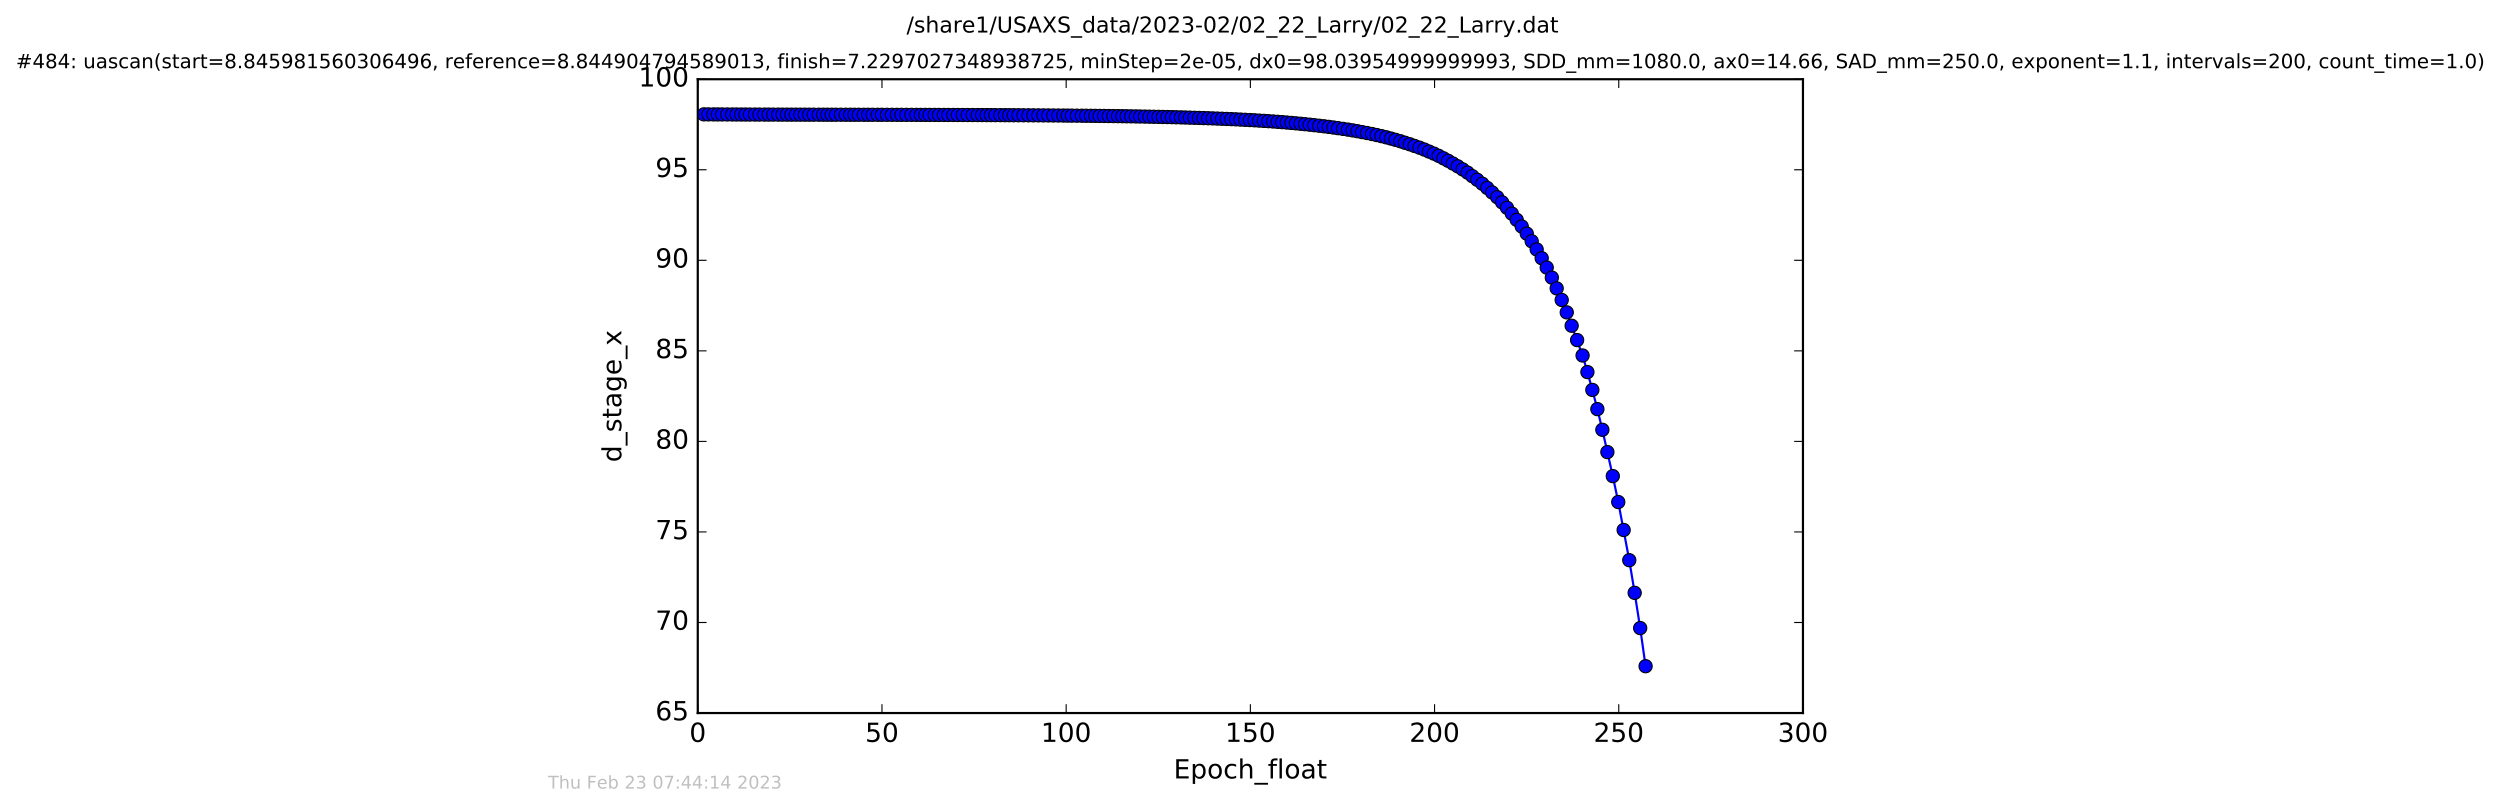 <?xml version="1.0" encoding="utf-8" standalone="no"?>
<!DOCTYPE svg PUBLIC "-//W3C//DTD SVG 1.1//EN"
  "http://www.w3.org/Graphics/SVG/1.1/DTD/svg11.dtd">
<!-- Created with matplotlib (http://matplotlib.org/) -->
<svg height="367pt" version="1.1" viewBox="0 0 1136 367" width="1136pt" xmlns="http://www.w3.org/2000/svg" xmlns:xlink="http://www.w3.org/1999/xlink">
 <defs>
  <style type="text/css">
*{stroke-linecap:butt;stroke-linejoin:round;stroke-miterlimit:100000;}
  </style>
 </defs>
 <g id="figure_1">
  <g id="patch_1">
   <path d="M 0 367.2 
L 1136.327 367.2 
L 1136.327 0 
L 0 0 
z
" style="fill:#ffffff;"/>
  </g>
  <g id="axes_1">
   <g id="patch_2">
    <path d="M 317.064 324 
L 819.264 324 
L 819.264 36 
L 317.064 36 
z
" style="fill:#ffffff;"/>
   </g>
   <g id="line2d_1">
    <path clip-path="url(#pe74c3bb623)" d="M 319.861 51.969 
L 351.337 52.075 
L 476.36 52.456 
L 508.027 52.777 
L 534.486 53.29 
L 553.17 53.879 
L 567.965 54.554 
L 578.503 55.203 
L 588.884 56.041 
L 597.256 56.892 
L 605.879 57.938 
L 614.672 59.255 
L 621.19 60.45 
L 625.553 61.359 
L 632.02 62.948 
L 636.312 64.183 
L 642.758 66.312 
L 647.194 67.939 
L 653.723 70.81 
L 657.991 73.039 
L 664.633 76.967 
L 666.864 78.435 
L 673.561 83.489 
L 678.025 87.451 
L 680.339 89.605 
L 684.775 94.416 
L 686.98 97.061 
L 691.474 102.911 
L 693.76 106.154 
L 698.258 113.335 
L 700.541 117.315 
L 702.828 121.575 
L 705.151 126.143 
L 709.635 136.301 
L 711.93 141.946 
L 719.123 161.535 
L 721.325 169.074 
L 723.563 177.179 
L 725.847 185.905 
L 728.111 195.3 
L 732.85 216.346 
L 735.335 228.122 
L 740.34 254.554 
L 742.792 269.379 
L 745.303 285.403 
L 747.756 302.724 
L 747.756 302.724 
" style="fill:none;stroke:#0000ff;stroke-linecap:square;"/>
    <defs>
     <path d="M 0 3 
C 0.796 3 1.559 2.684 2.121 2.121 
C 2.684 1.559 3 0.796 3 0 
C 3 -0.796 2.684 -1.559 2.121 -2.121 
C 1.559 -2.684 0.796 -3 0 -3 
C -0.796 -3 -1.559 -2.684 -2.121 -2.121 
C -2.684 -1.559 -3 -0.796 -3 0 
C -3 0.796 -2.684 1.559 -2.121 2.121 
C -1.559 2.684 -0.796 3 0 3 
z
" id="mb834705ab6" style="stroke:#000000;stroke-width:0.5;"/>
    </defs>
    <g clip-path="url(#pe74c3bb623)">
     <use style="fill:#0000ff;stroke:#000000;stroke-width:0.5;" x="319.861" xlink:href="#mb834705ab6" y="51.969"/>
     <use style="fill:#0000ff;stroke:#000000;stroke-width:0.5;" x="321.906" xlink:href="#mb834705ab6" y="51.983"/>
     <use style="fill:#0000ff;stroke:#000000;stroke-width:0.5;" x="324.174" xlink:href="#mb834705ab6" y="51.991"/>
     <use style="fill:#0000ff;stroke:#000000;stroke-width:0.5;" x="326.144" xlink:href="#mb834705ab6" y="51.999"/>
     <use style="fill:#0000ff;stroke:#000000;stroke-width:0.5;" x="328.18" xlink:href="#mb834705ab6" y="52.007"/>
     <use style="fill:#0000ff;stroke:#000000;stroke-width:0.5;" x="330.447" xlink:href="#mb834705ab6" y="52.014"/>
     <use style="fill:#0000ff;stroke:#000000;stroke-width:0.5;" x="332.707" xlink:href="#mb834705ab6" y="52.021"/>
     <use style="fill:#0000ff;stroke:#000000;stroke-width:0.5;" x="334.686" xlink:href="#mb834705ab6" y="52.028"/>
     <use style="fill:#0000ff;stroke:#000000;stroke-width:0.5;" x="336.762" xlink:href="#mb834705ab6" y="52.035"/>
     <use style="fill:#0000ff;stroke:#000000;stroke-width:0.5;" x="338.732" xlink:href="#mb834705ab6" y="52.042"/>
     <use style="fill:#0000ff;stroke:#000000;stroke-width:0.5;" x="340.764" xlink:href="#mb834705ab6" y="52.048"/>
     <use style="fill:#0000ff;stroke:#000000;stroke-width:0.5;" x="343.025" xlink:href="#mb834705ab6" y="52.053"/>
     <use style="fill:#0000ff;stroke:#000000;stroke-width:0.5;" x="345.061" xlink:href="#mb834705ab6" y="52.059"/>
     <use style="fill:#0000ff;stroke:#000000;stroke-width:0.5;" x="347.347" xlink:href="#mb834705ab6" y="52.065"/>
     <use style="fill:#0000ff;stroke:#000000;stroke-width:0.5;" x="349.309" xlink:href="#mb834705ab6" y="52.07"/>
     <use style="fill:#0000ff;stroke:#000000;stroke-width:0.5;" x="351.337" xlink:href="#mb834705ab6" y="52.075"/>
     <use style="fill:#0000ff;stroke:#000000;stroke-width:0.5;" x="353.6" xlink:href="#mb834705ab6" y="52.08"/>
     <use style="fill:#0000ff;stroke:#000000;stroke-width:0.5;" x="355.578" xlink:href="#mb834705ab6" y="52.085"/>
     <use style="fill:#0000ff;stroke:#000000;stroke-width:0.5;" x="357.615" xlink:href="#mb834705ab6" y="52.089"/>
     <use style="fill:#0000ff;stroke:#000000;stroke-width:0.5;" x="359.596" xlink:href="#mb834705ab6" y="52.094"/>
     <use style="fill:#0000ff;stroke:#000000;stroke-width:0.5;" x="361.633" xlink:href="#mb834705ab6" y="52.098"/>
     <use style="fill:#0000ff;stroke:#000000;stroke-width:0.5;" x="363.652" xlink:href="#mb834705ab6" y="52.102"/>
     <use style="fill:#0000ff;stroke:#000000;stroke-width:0.5;" x="365.679" xlink:href="#mb834705ab6" y="52.106"/>
     <use style="fill:#0000ff;stroke:#000000;stroke-width:0.5;" x="367.724" xlink:href="#mb834705ab6" y="52.11"/>
     <use style="fill:#0000ff;stroke:#000000;stroke-width:0.5;" x="369.751" xlink:href="#mb834705ab6" y="52.114"/>
     <use style="fill:#0000ff;stroke:#000000;stroke-width:0.5;" x="372.057" xlink:href="#mb834705ab6" y="52.117"/>
     <use style="fill:#0000ff;stroke:#000000;stroke-width:0.5;" x="374.021" xlink:href="#mb834705ab6" y="52.121"/>
     <use style="fill:#0000ff;stroke:#000000;stroke-width:0.5;" x="375.948" xlink:href="#mb834705ab6" y="52.124"/>
     <use style="fill:#0000ff;stroke:#000000;stroke-width:0.5;" x="377.905" xlink:href="#mb834705ab6" y="52.128"/>
     <use style="fill:#0000ff;stroke:#000000;stroke-width:0.5;" x="379.853" xlink:href="#mb834705ab6" y="52.131"/>
     <use style="fill:#0000ff;stroke:#000000;stroke-width:0.5;" x="382.117" xlink:href="#mb834705ab6" y="52.134"/>
     <use style="fill:#0000ff;stroke:#000000;stroke-width:0.5;" x="384.288" xlink:href="#mb834705ab6" y="52.137"/>
     <use style="fill:#0000ff;stroke:#000000;stroke-width:0.5;" x="386.324" xlink:href="#mb834705ab6" y="52.14"/>
     <use style="fill:#0000ff;stroke:#000000;stroke-width:0.5;" x="388.253" xlink:href="#mb834705ab6" y="52.144"/>
     <use style="fill:#0000ff;stroke:#000000;stroke-width:0.5;" x="390.231" xlink:href="#mb834705ab6" y="52.148"/>
     <use style="fill:#0000ff;stroke:#000000;stroke-width:0.5;" x="392.491" xlink:href="#mb834705ab6" y="52.151"/>
     <use style="fill:#0000ff;stroke:#000000;stroke-width:0.5;" x="394.483" xlink:href="#mb834705ab6" y="52.154"/>
     <use style="fill:#0000ff;stroke:#000000;stroke-width:0.5;" x="396.513" xlink:href="#mb834705ab6" y="52.158"/>
     <use style="fill:#0000ff;stroke:#000000;stroke-width:0.5;" x="398.813" xlink:href="#mb834705ab6" y="52.162"/>
     <use style="fill:#0000ff;stroke:#000000;stroke-width:0.5;" x="400.78" xlink:href="#mb834705ab6" y="52.166"/>
     <use style="fill:#0000ff;stroke:#000000;stroke-width:0.5;" x="403.04" xlink:href="#mb834705ab6" y="52.17"/>
     <use style="fill:#0000ff;stroke:#000000;stroke-width:0.5;" x="405.301" xlink:href="#mb834705ab6" y="52.174"/>
     <use style="fill:#0000ff;stroke:#000000;stroke-width:0.5;" x="407.557" xlink:href="#mb834705ab6" y="52.179"/>
     <use style="fill:#0000ff;stroke:#000000;stroke-width:0.5;" x="409.603" xlink:href="#mb834705ab6" y="52.184"/>
     <use style="fill:#0000ff;stroke:#000000;stroke-width:0.5;" x="411.862" xlink:href="#mb834705ab6" y="52.188"/>
     <use style="fill:#0000ff;stroke:#000000;stroke-width:0.5;" x="414.116" xlink:href="#mb834705ab6" y="52.193"/>
     <use style="fill:#0000ff;stroke:#000000;stroke-width:0.5;" x="416.408" xlink:href="#mb834705ab6" y="52.198"/>
     <use style="fill:#0000ff;stroke:#000000;stroke-width:0.5;" x="418.438" xlink:href="#mb834705ab6" y="52.204"/>
     <use style="fill:#0000ff;stroke:#000000;stroke-width:0.5;" x="420.457" xlink:href="#mb834705ab6" y="52.209"/>
     <use style="fill:#0000ff;stroke:#000000;stroke-width:0.5;" x="422.433" xlink:href="#mb834705ab6" y="52.215"/>
     <use style="fill:#0000ff;stroke:#000000;stroke-width:0.5;" x="424.697" xlink:href="#mb834705ab6" y="52.221"/>
     <use style="fill:#0000ff;stroke:#000000;stroke-width:0.5;" x="426.669" xlink:href="#mb834705ab6" y="52.227"/>
     <use style="fill:#0000ff;stroke:#000000;stroke-width:0.5;" x="428.93" xlink:href="#mb834705ab6" y="52.233"/>
     <use style="fill:#0000ff;stroke:#000000;stroke-width:0.5;" x="430.909" xlink:href="#mb834705ab6" y="52.24"/>
     <use style="fill:#0000ff;stroke:#000000;stroke-width:0.5;" x="433.178" xlink:href="#mb834705ab6" y="52.247"/>
     <use style="fill:#0000ff;stroke:#000000;stroke-width:0.5;" x="435.205" xlink:href="#mb834705ab6" y="52.254"/>
     <use style="fill:#0000ff;stroke:#000000;stroke-width:0.5;" x="437.471" xlink:href="#mb834705ab6" y="52.261"/>
     <use style="fill:#0000ff;stroke:#000000;stroke-width:0.5;" x="439.732" xlink:href="#mb834705ab6" y="52.268"/>
     <use style="fill:#0000ff;stroke:#000000;stroke-width:0.5;" x="441.986" xlink:href="#mb834705ab6" y="52.276"/>
     <use style="fill:#0000ff;stroke:#000000;stroke-width:0.5;" x="444.251" xlink:href="#mb834705ab6" y="52.285"/>
     <use style="fill:#0000ff;stroke:#000000;stroke-width:0.5;" x="446.284" xlink:href="#mb834705ab6" y="52.293"/>
     <use style="fill:#0000ff;stroke:#000000;stroke-width:0.5;" x="448.319" xlink:href="#mb834705ab6" y="52.303"/>
     <use style="fill:#0000ff;stroke:#000000;stroke-width:0.5;" x="450.272" xlink:href="#mb834705ab6" y="52.312"/>
     <use style="fill:#0000ff;stroke:#000000;stroke-width:0.5;" x="452.263" xlink:href="#mb834705ab6" y="52.321"/>
     <use style="fill:#0000ff;stroke:#000000;stroke-width:0.5;" x="454.575" xlink:href="#mb834705ab6" y="52.331"/>
     <use style="fill:#0000ff;stroke:#000000;stroke-width:0.5;" x="456.613" xlink:href="#mb834705ab6" y="52.342"/>
     <use style="fill:#0000ff;stroke:#000000;stroke-width:0.5;" x="458.592" xlink:href="#mb834705ab6" y="52.352"/>
     <use style="fill:#0000ff;stroke:#000000;stroke-width:0.5;" x="460.633" xlink:href="#mb834705ab6" y="52.364"/>
     <use style="fill:#0000ff;stroke:#000000;stroke-width:0.5;" x="462.771" xlink:href="#mb834705ab6" y="52.375"/>
     <use style="fill:#0000ff;stroke:#000000;stroke-width:0.5;" x="465.032" xlink:href="#mb834705ab6" y="52.388"/>
     <use style="fill:#0000ff;stroke:#000000;stroke-width:0.5;" x="467.331" xlink:href="#mb834705ab6" y="52.4"/>
     <use style="fill:#0000ff;stroke:#000000;stroke-width:0.5;" x="469.579" xlink:href="#mb834705ab6" y="52.413"/>
     <use style="fill:#0000ff;stroke:#000000;stroke-width:0.5;" x="471.84" xlink:href="#mb834705ab6" y="52.427"/>
     <use style="fill:#0000ff;stroke:#000000;stroke-width:0.5;" x="474.102" xlink:href="#mb834705ab6" y="52.442"/>
     <use style="fill:#0000ff;stroke:#000000;stroke-width:0.5;" x="476.36" xlink:href="#mb834705ab6" y="52.456"/>
     <use style="fill:#0000ff;stroke:#000000;stroke-width:0.5;" x="478.62" xlink:href="#mb834705ab6" y="52.472"/>
     <use style="fill:#0000ff;stroke:#000000;stroke-width:0.5;" x="480.911" xlink:href="#mb834705ab6" y="52.489"/>
     <use style="fill:#0000ff;stroke:#000000;stroke-width:0.5;" x="483.168" xlink:href="#mb834705ab6" y="52.505"/>
     <use style="fill:#0000ff;stroke:#000000;stroke-width:0.5;" x="485.12" xlink:href="#mb834705ab6" y="52.523"/>
     <use style="fill:#0000ff;stroke:#000000;stroke-width:0.5;" x="487.073" xlink:href="#mb834705ab6" y="52.542"/>
     <use style="fill:#0000ff;stroke:#000000;stroke-width:0.5;" x="489.335" xlink:href="#mb834705ab6" y="52.561"/>
     <use style="fill:#0000ff;stroke:#000000;stroke-width:0.5;" x="491.603" xlink:href="#mb834705ab6" y="52.581"/>
     <use style="fill:#0000ff;stroke:#000000;stroke-width:0.5;" x="493.574" xlink:href="#mb834705ab6" y="52.602"/>
     <use style="fill:#0000ff;stroke:#000000;stroke-width:0.5;" x="495.7" xlink:href="#mb834705ab6" y="52.624"/>
     <use style="fill:#0000ff;stroke:#000000;stroke-width:0.5;" x="497.685" xlink:href="#mb834705ab6" y="52.647"/>
     <use style="fill:#0000ff;stroke:#000000;stroke-width:0.5;" x="499.659" xlink:href="#mb834705ab6" y="52.67"/>
     <use style="fill:#0000ff;stroke:#000000;stroke-width:0.5;" x="501.729" xlink:href="#mb834705ab6" y="52.695"/>
     <use style="fill:#0000ff;stroke:#000000;stroke-width:0.5;" x="503.842" xlink:href="#mb834705ab6" y="52.722"/>
     <use style="fill:#0000ff;stroke:#000000;stroke-width:0.5;" x="505.91" xlink:href="#mb834705ab6" y="52.749"/>
     <use style="fill:#0000ff;stroke:#000000;stroke-width:0.5;" x="508.027" xlink:href="#mb834705ab6" y="52.777"/>
     <use style="fill:#0000ff;stroke:#000000;stroke-width:0.5;" x="509.992" xlink:href="#mb834705ab6" y="52.807"/>
     <use style="fill:#0000ff;stroke:#000000;stroke-width:0.5;" x="511.961" xlink:href="#mb834705ab6" y="52.838"/>
     <use style="fill:#0000ff;stroke:#000000;stroke-width:0.5;" x="513.998" xlink:href="#mb834705ab6" y="52.869"/>
     <use style="fill:#0000ff;stroke:#000000;stroke-width:0.5;" x="516.127" xlink:href="#mb834705ab6" y="52.904"/>
     <use style="fill:#0000ff;stroke:#000000;stroke-width:0.5;" x="518.098" xlink:href="#mb834705ab6" y="52.939"/>
     <use style="fill:#0000ff;stroke:#000000;stroke-width:0.5;" x="520.226" xlink:href="#mb834705ab6" y="52.976"/>
     <use style="fill:#0000ff;stroke:#000000;stroke-width:0.5;" x="522.283" xlink:href="#mb834705ab6" y="53.015"/>
     <use style="fill:#0000ff;stroke:#000000;stroke-width:0.5;" x="524.306" xlink:href="#mb834705ab6" y="53.056"/>
     <use style="fill:#0000ff;stroke:#000000;stroke-width:0.5;" x="526.441" xlink:href="#mb834705ab6" y="53.098"/>
     <use style="fill:#0000ff;stroke:#000000;stroke-width:0.5;" x="528.405" xlink:href="#mb834705ab6" y="53.143"/>
     <use style="fill:#0000ff;stroke:#000000;stroke-width:0.5;" x="530.514" xlink:href="#mb834705ab6" y="53.19"/>
     <use style="fill:#0000ff;stroke:#000000;stroke-width:0.5;" x="532.495" xlink:href="#mb834705ab6" y="53.238"/>
     <use style="fill:#0000ff;stroke:#000000;stroke-width:0.5;" x="534.486" xlink:href="#mb834705ab6" y="53.29"/>
     <use style="fill:#0000ff;stroke:#000000;stroke-width:0.5;" x="536.602" xlink:href="#mb834705ab6" y="53.344"/>
     <use style="fill:#0000ff;stroke:#000000;stroke-width:0.5;" x="538.586" xlink:href="#mb834705ab6" y="53.399"/>
     <use style="fill:#0000ff;stroke:#000000;stroke-width:0.5;" x="540.642" xlink:href="#mb834705ab6" y="53.459"/>
     <use style="fill:#0000ff;stroke:#000000;stroke-width:0.5;" x="542.717" xlink:href="#mb834705ab6" y="53.521"/>
     <use style="fill:#0000ff;stroke:#000000;stroke-width:0.5;" x="544.827" xlink:href="#mb834705ab6" y="53.586"/>
     <use style="fill:#0000ff;stroke:#000000;stroke-width:0.5;" x="546.873" xlink:href="#mb834705ab6" y="53.653"/>
     <use style="fill:#0000ff;stroke:#000000;stroke-width:0.5;" x="548.962" xlink:href="#mb834705ab6" y="53.723"/>
     <use style="fill:#0000ff;stroke:#000000;stroke-width:0.5;" x="551.041" xlink:href="#mb834705ab6" y="53.801"/>
     <use style="fill:#0000ff;stroke:#000000;stroke-width:0.5;" x="553.17" xlink:href="#mb834705ab6" y="53.879"/>
     <use style="fill:#0000ff;stroke:#000000;stroke-width:0.5;" x="555.269" xlink:href="#mb834705ab6" y="53.96"/>
     <use style="fill:#0000ff;stroke:#000000;stroke-width:0.5;" x="557.383" xlink:href="#mb834705ab6" y="54.049"/>
     <use style="fill:#0000ff;stroke:#000000;stroke-width:0.5;" x="559.531" xlink:href="#mb834705ab6" y="54.138"/>
     <use style="fill:#0000ff;stroke:#000000;stroke-width:0.5;" x="561.623" xlink:href="#mb834705ab6" y="54.232"/>
     <use style="fill:#0000ff;stroke:#000000;stroke-width:0.5;" x="563.691" xlink:href="#mb834705ab6" y="54.333"/>
     <use style="fill:#0000ff;stroke:#000000;stroke-width:0.5;" x="565.779" xlink:href="#mb834705ab6" y="54.441"/>
     <use style="fill:#0000ff;stroke:#000000;stroke-width:0.5;" x="567.965" xlink:href="#mb834705ab6" y="54.554"/>
     <use style="fill:#0000ff;stroke:#000000;stroke-width:0.5;" x="570.054" xlink:href="#mb834705ab6" y="54.667"/>
     <use style="fill:#0000ff;stroke:#000000;stroke-width:0.5;" x="572.142" xlink:href="#mb834705ab6" y="54.794"/>
     <use style="fill:#0000ff;stroke:#000000;stroke-width:0.5;" x="574.29" xlink:href="#mb834705ab6" y="54.923"/>
     <use style="fill:#0000ff;stroke:#000000;stroke-width:0.5;" x="576.356" xlink:href="#mb834705ab6" y="55.059"/>
     <use style="fill:#0000ff;stroke:#000000;stroke-width:0.5;" x="578.503" xlink:href="#mb834705ab6" y="55.203"/>
     <use style="fill:#0000ff;stroke:#000000;stroke-width:0.5;" x="580.569" xlink:href="#mb834705ab6" y="55.353"/>
     <use style="fill:#0000ff;stroke:#000000;stroke-width:0.5;" x="582.632" xlink:href="#mb834705ab6" y="55.507"/>
     <use style="fill:#0000ff;stroke:#000000;stroke-width:0.5;" x="584.731" xlink:href="#mb834705ab6" y="55.673"/>
     <use style="fill:#0000ff;stroke:#000000;stroke-width:0.5;" x="586.762" xlink:href="#mb834705ab6" y="55.849"/>
     <use style="fill:#0000ff;stroke:#000000;stroke-width:0.5;" x="588.884" xlink:href="#mb834705ab6" y="56.041"/>
     <use style="fill:#0000ff;stroke:#000000;stroke-width:0.5;" x="590.975" xlink:href="#mb834705ab6" y="56.23"/>
     <use style="fill:#0000ff;stroke:#000000;stroke-width:0.5;" x="592.997" xlink:href="#mb834705ab6" y="56.436"/>
     <use style="fill:#0000ff;stroke:#000000;stroke-width:0.5;" x="595.133" xlink:href="#mb834705ab6" y="56.654"/>
     <use style="fill:#0000ff;stroke:#000000;stroke-width:0.5;" x="597.256" xlink:href="#mb834705ab6" y="56.892"/>
     <use style="fill:#0000ff;stroke:#000000;stroke-width:0.5;" x="599.409" xlink:href="#mb834705ab6" y="57.133"/>
     <use style="fill:#0000ff;stroke:#000000;stroke-width:0.5;" x="601.663" xlink:href="#mb834705ab6" y="57.392"/>
     <use style="fill:#0000ff;stroke:#000000;stroke-width:0.5;" x="603.764" xlink:href="#mb834705ab6" y="57.651"/>
     <use style="fill:#0000ff;stroke:#000000;stroke-width:0.5;" x="605.879" xlink:href="#mb834705ab6" y="57.938"/>
     <use style="fill:#0000ff;stroke:#000000;stroke-width:0.5;" x="608.037" xlink:href="#mb834705ab6" y="58.243"/>
     <use style="fill:#0000ff;stroke:#000000;stroke-width:0.5;" x="610.283" xlink:href="#mb834705ab6" y="58.565"/>
     <use style="fill:#0000ff;stroke:#000000;stroke-width:0.5;" x="612.514" xlink:href="#mb834705ab6" y="58.893"/>
     <use style="fill:#0000ff;stroke:#000000;stroke-width:0.5;" x="614.672" xlink:href="#mb834705ab6" y="59.255"/>
     <use style="fill:#0000ff;stroke:#000000;stroke-width:0.5;" x="616.81" xlink:href="#mb834705ab6" y="59.626"/>
     <use style="fill:#0000ff;stroke:#000000;stroke-width:0.5;" x="618.939" xlink:href="#mb834705ab6" y="60.024"/>
     <use style="fill:#0000ff;stroke:#000000;stroke-width:0.5;" x="621.19" xlink:href="#mb834705ab6" y="60.45"/>
     <use style="fill:#0000ff;stroke:#000000;stroke-width:0.5;" x="623.424" xlink:href="#mb834705ab6" y="60.892"/>
     <use style="fill:#0000ff;stroke:#000000;stroke-width:0.5;" x="625.553" xlink:href="#mb834705ab6" y="61.359"/>
     <use style="fill:#0000ff;stroke:#000000;stroke-width:0.5;" x="627.72" xlink:href="#mb834705ab6" y="61.865"/>
     <use style="fill:#0000ff;stroke:#000000;stroke-width:0.5;" x="629.897" xlink:href="#mb834705ab6" y="62.393"/>
     <use style="fill:#0000ff;stroke:#000000;stroke-width:0.5;" x="632.02" xlink:href="#mb834705ab6" y="62.948"/>
     <use style="fill:#0000ff;stroke:#000000;stroke-width:0.5;" x="634.136" xlink:href="#mb834705ab6" y="63.54"/>
     <use style="fill:#0000ff;stroke:#000000;stroke-width:0.5;" x="636.312" xlink:href="#mb834705ab6" y="64.183"/>
     <use style="fill:#0000ff;stroke:#000000;stroke-width:0.5;" x="638.383" xlink:href="#mb834705ab6" y="64.845"/>
     <use style="fill:#0000ff;stroke:#000000;stroke-width:0.5;" x="640.618" xlink:href="#mb834705ab6" y="65.561"/>
     <use style="fill:#0000ff;stroke:#000000;stroke-width:0.5;" x="642.758" xlink:href="#mb834705ab6" y="66.312"/>
     <use style="fill:#0000ff;stroke:#000000;stroke-width:0.5;" x="644.99" xlink:href="#mb834705ab6" y="67.09"/>
     <use style="fill:#0000ff;stroke:#000000;stroke-width:0.5;" x="647.194" xlink:href="#mb834705ab6" y="67.939"/>
     <use style="fill:#0000ff;stroke:#000000;stroke-width:0.5;" x="649.343" xlink:href="#mb834705ab6" y="68.864"/>
     <use style="fill:#0000ff;stroke:#000000;stroke-width:0.5;" x="651.584" xlink:href="#mb834705ab6" y="69.802"/>
     <use style="fill:#0000ff;stroke:#000000;stroke-width:0.5;" x="653.723" xlink:href="#mb834705ab6" y="70.81"/>
     <use style="fill:#0000ff;stroke:#000000;stroke-width:0.5;" x="655.872" xlink:href="#mb834705ab6" y="71.923"/>
     <use style="fill:#0000ff;stroke:#000000;stroke-width:0.5;" x="657.991" xlink:href="#mb834705ab6" y="73.039"/>
     <use style="fill:#0000ff;stroke:#000000;stroke-width:0.5;" x="660.168" xlink:href="#mb834705ab6" y="74.291"/>
     <use style="fill:#0000ff;stroke:#000000;stroke-width:0.5;" x="662.408" xlink:href="#mb834705ab6" y="75.577"/>
     <use style="fill:#0000ff;stroke:#000000;stroke-width:0.5;" x="664.633" xlink:href="#mb834705ab6" y="76.967"/>
     <use style="fill:#0000ff;stroke:#000000;stroke-width:0.5;" x="666.864" xlink:href="#mb834705ab6" y="78.435"/>
     <use style="fill:#0000ff;stroke:#000000;stroke-width:0.5;" x="669.012" xlink:href="#mb834705ab6" y="80.033"/>
     <use style="fill:#0000ff;stroke:#000000;stroke-width:0.5;" x="671.251" xlink:href="#mb834705ab6" y="81.688"/>
     <use style="fill:#0000ff;stroke:#000000;stroke-width:0.5;" x="673.561" xlink:href="#mb834705ab6" y="83.489"/>
     <use style="fill:#0000ff;stroke:#000000;stroke-width:0.5;" x="675.8" xlink:href="#mb834705ab6" y="85.406"/>
     <use style="fill:#0000ff;stroke:#000000;stroke-width:0.5;" x="678.025" xlink:href="#mb834705ab6" y="87.451"/>
     <use style="fill:#0000ff;stroke:#000000;stroke-width:0.5;" x="680.339" xlink:href="#mb834705ab6" y="89.605"/>
     <use style="fill:#0000ff;stroke:#000000;stroke-width:0.5;" x="682.554" xlink:href="#mb834705ab6" y="91.941"/>
     <use style="fill:#0000ff;stroke:#000000;stroke-width:0.5;" x="684.775" xlink:href="#mb834705ab6" y="94.416"/>
     <use style="fill:#0000ff;stroke:#000000;stroke-width:0.5;" x="686.98" xlink:href="#mb834705ab6" y="97.061"/>
     <use style="fill:#0000ff;stroke:#000000;stroke-width:0.5;" x="689.19" xlink:href="#mb834705ab6" y="99.89"/>
     <use style="fill:#0000ff;stroke:#000000;stroke-width:0.5;" x="691.474" xlink:href="#mb834705ab6" y="102.911"/>
     <use style="fill:#0000ff;stroke:#000000;stroke-width:0.5;" x="693.76" xlink:href="#mb834705ab6" y="106.154"/>
     <use style="fill:#0000ff;stroke:#000000;stroke-width:0.5;" x="695.993" xlink:href="#mb834705ab6" y="109.62"/>
     <use style="fill:#0000ff;stroke:#000000;stroke-width:0.5;" x="698.258" xlink:href="#mb834705ab6" y="113.335"/>
     <use style="fill:#0000ff;stroke:#000000;stroke-width:0.5;" x="700.541" xlink:href="#mb834705ab6" y="117.315"/>
     <use style="fill:#0000ff;stroke:#000000;stroke-width:0.5;" x="702.828" xlink:href="#mb834705ab6" y="121.575"/>
     <use style="fill:#0000ff;stroke:#000000;stroke-width:0.5;" x="705.151" xlink:href="#mb834705ab6" y="126.143"/>
     <use style="fill:#0000ff;stroke:#000000;stroke-width:0.5;" x="707.353" xlink:href="#mb834705ab6" y="131.04"/>
     <use style="fill:#0000ff;stroke:#000000;stroke-width:0.5;" x="709.635" xlink:href="#mb834705ab6" y="136.301"/>
     <use style="fill:#0000ff;stroke:#000000;stroke-width:0.5;" x="711.93" xlink:href="#mb834705ab6" y="141.946"/>
     <use style="fill:#0000ff;stroke:#000000;stroke-width:0.5;" x="714.159" xlink:href="#mb834705ab6" y="148.017"/>
     <use style="fill:#0000ff;stroke:#000000;stroke-width:0.5;" x="716.64" xlink:href="#mb834705ab6" y="154.53"/>
     <use style="fill:#0000ff;stroke:#000000;stroke-width:0.5;" x="719.123" xlink:href="#mb834705ab6" y="161.535"/>
     <use style="fill:#0000ff;stroke:#000000;stroke-width:0.5;" x="721.325" xlink:href="#mb834705ab6" y="169.074"/>
     <use style="fill:#0000ff;stroke:#000000;stroke-width:0.5;" x="723.563" xlink:href="#mb834705ab6" y="177.179"/>
     <use style="fill:#0000ff;stroke:#000000;stroke-width:0.5;" x="725.847" xlink:href="#mb834705ab6" y="185.905"/>
     <use style="fill:#0000ff;stroke:#000000;stroke-width:0.5;" x="728.111" xlink:href="#mb834705ab6" y="195.3"/>
     <use style="fill:#0000ff;stroke:#000000;stroke-width:0.5;" x="730.395" xlink:href="#mb834705ab6" y="205.427"/>
     <use style="fill:#0000ff;stroke:#000000;stroke-width:0.5;" x="732.85" xlink:href="#mb834705ab6" y="216.346"/>
     <use style="fill:#0000ff;stroke:#000000;stroke-width:0.5;" x="735.335" xlink:href="#mb834705ab6" y="228.122"/>
     <use style="fill:#0000ff;stroke:#000000;stroke-width:0.5;" x="737.79" xlink:href="#mb834705ab6" y="240.832"/>
     <use style="fill:#0000ff;stroke:#000000;stroke-width:0.5;" x="740.34" xlink:href="#mb834705ab6" y="254.554"/>
     <use style="fill:#0000ff;stroke:#000000;stroke-width:0.5;" x="742.792" xlink:href="#mb834705ab6" y="269.379"/>
     <use style="fill:#0000ff;stroke:#000000;stroke-width:0.5;" x="745.303" xlink:href="#mb834705ab6" y="285.403"/>
     <use style="fill:#0000ff;stroke:#000000;stroke-width:0.5;" x="747.756" xlink:href="#mb834705ab6" y="302.724"/>
    </g>
   </g>
   <g id="patch_3">
    <path d="M 317.064 36 
L 819.264 36 
" style="fill:none;stroke:#000000;stroke-linecap:square;stroke-linejoin:miter;"/>
   </g>
   <g id="patch_4">
    <path d="M 819.264 324 
L 819.264 36 
" style="fill:none;stroke:#000000;stroke-linecap:square;stroke-linejoin:miter;"/>
   </g>
   <g id="patch_5">
    <path d="M 317.064 324 
L 819.264 324 
" style="fill:none;stroke:#000000;stroke-linecap:square;stroke-linejoin:miter;"/>
   </g>
   <g id="patch_6">
    <path d="M 317.064 324 
L 317.064 36 
" style="fill:none;stroke:#000000;stroke-linecap:square;stroke-linejoin:miter;"/>
   </g>
   <g id="matplotlib.axis_1">
    <g id="xtick_1">
     <g id="line2d_2">
      <defs>
       <path d="M 0 0 
L 0 -4 
" id="mfc194c13d3" style="stroke:#000000;stroke-width:0.5;"/>
      </defs>
      <g>
       <use style="stroke:#000000;stroke-width:0.5;" x="317.064" xlink:href="#mfc194c13d3" y="324"/>
      </g>
     </g>
     <g id="line2d_3">
      <defs>
       <path d="M 0 0 
L 0 4 
" id="m41e1577e32" style="stroke:#000000;stroke-width:0.5;"/>
      </defs>
      <g>
       <use style="stroke:#000000;stroke-width:0.5;" x="317.064" xlink:href="#m41e1577e32" y="36"/>
      </g>
     </g>
     <g id="text_1">
      <!-- 0 -->
      <defs>
       <path d="M 31.781 66.406 
Q 24.172 66.406 20.328 58.906 
Q 16.5 51.422 16.5 36.375 
Q 16.5 21.391 20.328 13.891 
Q 24.172 6.391 31.781 6.391 
Q 39.453 6.391 43.281 13.891 
Q 47.125 21.391 47.125 36.375 
Q 47.125 51.422 43.281 58.906 
Q 39.453 66.406 31.781 66.406 
M 31.781 74.219 
Q 44.047 74.219 50.516 64.516 
Q 56.984 54.828 56.984 36.375 
Q 56.984 17.969 50.516 8.266 
Q 44.047 -1.422 31.781 -1.422 
Q 19.531 -1.422 13.062 8.266 
Q 6.594 17.969 6.594 36.375 
Q 6.594 54.828 13.062 64.516 
Q 19.531 74.219 31.781 74.219 
" id="BitstreamVeraSans-Roman-30"/>
      </defs>
      <g transform="translate(313.246 337.118)scale(0.12 -0.12)">
       <use xlink:href="#BitstreamVeraSans-Roman-30"/>
      </g>
     </g>
    </g>
    <g id="xtick_2">
     <g id="line2d_4">
      <g>
       <use style="stroke:#000000;stroke-width:0.5;" x="400.764" xlink:href="#mfc194c13d3" y="324"/>
      </g>
     </g>
     <g id="line2d_5">
      <g>
       <use style="stroke:#000000;stroke-width:0.5;" x="400.764" xlink:href="#m41e1577e32" y="36"/>
      </g>
     </g>
     <g id="text_2">
      <!-- 50 -->
      <defs>
       <path d="M 10.797 72.906 
L 49.516 72.906 
L 49.516 64.594 
L 19.828 64.594 
L 19.828 46.734 
Q 21.969 47.469 24.109 47.828 
Q 26.266 48.188 28.422 48.188 
Q 40.625 48.188 47.75 41.5 
Q 54.891 34.812 54.891 23.391 
Q 54.891 11.625 47.562 5.094 
Q 40.234 -1.422 26.906 -1.422 
Q 22.312 -1.422 17.547 -0.641 
Q 12.797 0.141 7.719 1.703 
L 7.719 11.625 
Q 12.109 9.234 16.797 8.062 
Q 21.484 6.891 26.703 6.891 
Q 35.156 6.891 40.078 11.328 
Q 45.016 15.766 45.016 23.391 
Q 45.016 31 40.078 35.438 
Q 35.156 39.891 26.703 39.891 
Q 22.75 39.891 18.812 39.016 
Q 14.891 38.141 10.797 36.281 
z
" id="BitstreamVeraSans-Roman-35"/>
      </defs>
      <g transform="translate(393.129 337.118)scale(0.12 -0.12)">
       <use xlink:href="#BitstreamVeraSans-Roman-35"/>
       <use x="63.623" xlink:href="#BitstreamVeraSans-Roman-30"/>
      </g>
     </g>
    </g>
    <g id="xtick_3">
     <g id="line2d_6">
      <g>
       <use style="stroke:#000000;stroke-width:0.5;" x="484.464" xlink:href="#mfc194c13d3" y="324"/>
      </g>
     </g>
     <g id="line2d_7">
      <g>
       <use style="stroke:#000000;stroke-width:0.5;" x="484.464" xlink:href="#m41e1577e32" y="36"/>
      </g>
     </g>
     <g id="text_3">
      <!-- 100 -->
      <defs>
       <path d="M 12.406 8.297 
L 28.516 8.297 
L 28.516 63.922 
L 10.984 60.406 
L 10.984 69.391 
L 28.422 72.906 
L 38.281 72.906 
L 38.281 8.297 
L 54.391 8.297 
L 54.391 0 
L 12.406 0 
z
" id="BitstreamVeraSans-Roman-31"/>
      </defs>
      <g transform="translate(473.011 337.118)scale(0.12 -0.12)">
       <use xlink:href="#BitstreamVeraSans-Roman-31"/>
       <use x="63.623" xlink:href="#BitstreamVeraSans-Roman-30"/>
       <use x="127.246" xlink:href="#BitstreamVeraSans-Roman-30"/>
      </g>
     </g>
    </g>
    <g id="xtick_4">
     <g id="line2d_8">
      <g>
       <use style="stroke:#000000;stroke-width:0.5;" x="568.164" xlink:href="#mfc194c13d3" y="324"/>
      </g>
     </g>
     <g id="line2d_9">
      <g>
       <use style="stroke:#000000;stroke-width:0.5;" x="568.164" xlink:href="#m41e1577e32" y="36"/>
      </g>
     </g>
     <g id="text_4">
      <!-- 150 -->
      <g transform="translate(556.711 337.118)scale(0.12 -0.12)">
       <use xlink:href="#BitstreamVeraSans-Roman-31"/>
       <use x="63.623" xlink:href="#BitstreamVeraSans-Roman-35"/>
       <use x="127.246" xlink:href="#BitstreamVeraSans-Roman-30"/>
      </g>
     </g>
    </g>
    <g id="xtick_5">
     <g id="line2d_10">
      <g>
       <use style="stroke:#000000;stroke-width:0.5;" x="651.864" xlink:href="#mfc194c13d3" y="324"/>
      </g>
     </g>
     <g id="line2d_11">
      <g>
       <use style="stroke:#000000;stroke-width:0.5;" x="651.864" xlink:href="#m41e1577e32" y="36"/>
      </g>
     </g>
     <g id="text_5">
      <!-- 200 -->
      <defs>
       <path d="M 19.188 8.297 
L 53.609 8.297 
L 53.609 0 
L 7.328 0 
L 7.328 8.297 
Q 12.938 14.109 22.625 23.891 
Q 32.328 33.688 34.812 36.531 
Q 39.547 41.844 41.422 45.531 
Q 43.312 49.219 43.312 52.781 
Q 43.312 58.594 39.234 62.25 
Q 35.156 65.922 28.609 65.922 
Q 23.969 65.922 18.812 64.312 
Q 13.672 62.703 7.812 59.422 
L 7.812 69.391 
Q 13.766 71.781 18.938 73 
Q 24.125 74.219 28.422 74.219 
Q 39.75 74.219 46.484 68.547 
Q 53.219 62.891 53.219 53.422 
Q 53.219 48.922 51.531 44.891 
Q 49.859 40.875 45.406 35.406 
Q 44.188 33.984 37.641 27.219 
Q 31.109 20.453 19.188 8.297 
" id="BitstreamVeraSans-Roman-32"/>
      </defs>
      <g transform="translate(640.411 337.118)scale(0.12 -0.12)">
       <use xlink:href="#BitstreamVeraSans-Roman-32"/>
       <use x="63.623" xlink:href="#BitstreamVeraSans-Roman-30"/>
       <use x="127.246" xlink:href="#BitstreamVeraSans-Roman-30"/>
      </g>
     </g>
    </g>
    <g id="xtick_6">
     <g id="line2d_12">
      <g>
       <use style="stroke:#000000;stroke-width:0.5;" x="735.564" xlink:href="#mfc194c13d3" y="324"/>
      </g>
     </g>
     <g id="line2d_13">
      <g>
       <use style="stroke:#000000;stroke-width:0.5;" x="735.564" xlink:href="#m41e1577e32" y="36"/>
      </g>
     </g>
     <g id="text_6">
      <!-- 250 -->
      <g transform="translate(724.111 337.118)scale(0.12 -0.12)">
       <use xlink:href="#BitstreamVeraSans-Roman-32"/>
       <use x="63.623" xlink:href="#BitstreamVeraSans-Roman-35"/>
       <use x="127.246" xlink:href="#BitstreamVeraSans-Roman-30"/>
      </g>
     </g>
    </g>
    <g id="xtick_7">
     <g id="line2d_14">
      <g>
       <use style="stroke:#000000;stroke-width:0.5;" x="819.264" xlink:href="#mfc194c13d3" y="324"/>
      </g>
     </g>
     <g id="line2d_15">
      <g>
       <use style="stroke:#000000;stroke-width:0.5;" x="819.264" xlink:href="#m41e1577e32" y="36"/>
      </g>
     </g>
     <g id="text_7">
      <!-- 300 -->
      <defs>
       <path d="M 40.578 39.312 
Q 47.656 37.797 51.625 33 
Q 55.609 28.219 55.609 21.188 
Q 55.609 10.406 48.188 4.484 
Q 40.766 -1.422 27.094 -1.422 
Q 22.516 -1.422 17.656 -0.516 
Q 12.797 0.391 7.625 2.203 
L 7.625 11.719 
Q 11.719 9.328 16.594 8.109 
Q 21.484 6.891 26.812 6.891 
Q 36.078 6.891 40.938 10.547 
Q 45.797 14.203 45.797 21.188 
Q 45.797 27.641 41.281 31.266 
Q 36.766 34.906 28.719 34.906 
L 20.219 34.906 
L 20.219 43.016 
L 29.109 43.016 
Q 36.375 43.016 40.234 45.922 
Q 44.094 48.828 44.094 54.297 
Q 44.094 59.906 40.109 62.906 
Q 36.141 65.922 28.719 65.922 
Q 24.656 65.922 20.016 65.031 
Q 15.375 64.156 9.812 62.312 
L 9.812 71.094 
Q 15.438 72.656 20.344 73.438 
Q 25.25 74.219 29.594 74.219 
Q 40.828 74.219 47.359 69.109 
Q 53.906 64.016 53.906 55.328 
Q 53.906 49.266 50.438 45.094 
Q 46.969 40.922 40.578 39.312 
" id="BitstreamVeraSans-Roman-33"/>
      </defs>
      <g transform="translate(807.811 337.118)scale(0.12 -0.12)">
       <use xlink:href="#BitstreamVeraSans-Roman-33"/>
       <use x="63.623" xlink:href="#BitstreamVeraSans-Roman-30"/>
       <use x="127.246" xlink:href="#BitstreamVeraSans-Roman-30"/>
      </g>
     </g>
    </g>
    <g id="text_8">
     <!-- Epoch_float -->
     <defs>
      <path d="M 50.984 -16.609 
L 50.984 -23.578 
L -0.984 -23.578 
L -0.984 -16.609 
z
" id="BitstreamVeraSans-Roman-5f"/>
      <path d="M 30.609 48.391 
Q 23.391 48.391 19.188 42.75 
Q 14.984 37.109 14.984 27.297 
Q 14.984 17.484 19.156 11.844 
Q 23.344 6.203 30.609 6.203 
Q 37.797 6.203 41.984 11.859 
Q 46.188 17.531 46.188 27.297 
Q 46.188 37.016 41.984 42.703 
Q 37.797 48.391 30.609 48.391 
M 30.609 56 
Q 42.328 56 49.016 48.375 
Q 55.719 40.766 55.719 27.297 
Q 55.719 13.875 49.016 6.219 
Q 42.328 -1.422 30.609 -1.422 
Q 18.844 -1.422 12.172 6.219 
Q 5.516 13.875 5.516 27.297 
Q 5.516 40.766 12.172 48.375 
Q 18.844 56 30.609 56 
" id="BitstreamVeraSans-Roman-6f"/>
      <path d="M 9.422 75.984 
L 18.406 75.984 
L 18.406 0 
L 9.422 0 
z
" id="BitstreamVeraSans-Roman-6c"/>
      <path d="M 9.812 72.906 
L 55.906 72.906 
L 55.906 64.594 
L 19.672 64.594 
L 19.672 43.016 
L 54.391 43.016 
L 54.391 34.719 
L 19.672 34.719 
L 19.672 8.297 
L 56.781 8.297 
L 56.781 0 
L 9.812 0 
z
" id="BitstreamVeraSans-Roman-45"/>
      <path d="M 18.109 8.203 
L 18.109 -20.797 
L 9.078 -20.797 
L 9.078 54.688 
L 18.109 54.688 
L 18.109 46.391 
Q 20.953 51.266 25.266 53.625 
Q 29.594 56 35.594 56 
Q 45.562 56 51.781 48.094 
Q 58.016 40.188 58.016 27.297 
Q 58.016 14.406 51.781 6.484 
Q 45.562 -1.422 35.594 -1.422 
Q 29.594 -1.422 25.266 0.953 
Q 20.953 3.328 18.109 8.203 
M 48.688 27.297 
Q 48.688 37.203 44.609 42.844 
Q 40.531 48.484 33.406 48.484 
Q 26.266 48.484 22.188 42.844 
Q 18.109 37.203 18.109 27.297 
Q 18.109 17.391 22.188 11.75 
Q 26.266 6.109 33.406 6.109 
Q 40.531 6.109 44.609 11.75 
Q 48.688 17.391 48.688 27.297 
" id="BitstreamVeraSans-Roman-70"/>
      <path d="M 18.312 70.219 
L 18.312 54.688 
L 36.812 54.688 
L 36.812 47.703 
L 18.312 47.703 
L 18.312 18.016 
Q 18.312 11.328 20.141 9.422 
Q 21.969 7.516 27.594 7.516 
L 36.812 7.516 
L 36.812 0 
L 27.594 0 
Q 17.188 0 13.234 3.875 
Q 9.281 7.766 9.281 18.016 
L 9.281 47.703 
L 2.688 47.703 
L 2.688 54.688 
L 9.281 54.688 
L 9.281 70.219 
z
" id="BitstreamVeraSans-Roman-74"/>
      <path d="M 37.109 75.984 
L 37.109 68.5 
L 28.516 68.5 
Q 23.688 68.5 21.797 66.547 
Q 19.922 64.594 19.922 59.516 
L 19.922 54.688 
L 34.719 54.688 
L 34.719 47.703 
L 19.922 47.703 
L 19.922 0 
L 10.891 0 
L 10.891 47.703 
L 2.297 47.703 
L 2.297 54.688 
L 10.891 54.688 
L 10.891 58.5 
Q 10.891 67.625 15.141 71.797 
Q 19.391 75.984 28.609 75.984 
z
" id="BitstreamVeraSans-Roman-66"/>
      <path d="M 34.281 27.484 
Q 23.391 27.484 19.188 25 
Q 14.984 22.516 14.984 16.5 
Q 14.984 11.719 18.141 8.906 
Q 21.297 6.109 26.703 6.109 
Q 34.188 6.109 38.703 11.406 
Q 43.219 16.703 43.219 25.484 
L 43.219 27.484 
z
M 52.203 31.203 
L 52.203 0 
L 43.219 0 
L 43.219 8.297 
Q 40.141 3.328 35.547 0.953 
Q 30.953 -1.422 24.312 -1.422 
Q 15.922 -1.422 10.953 3.297 
Q 6 8.016 6 15.922 
Q 6 25.141 12.172 29.828 
Q 18.359 34.516 30.609 34.516 
L 43.219 34.516 
L 43.219 35.406 
Q 43.219 41.609 39.141 45 
Q 35.062 48.391 27.688 48.391 
Q 23 48.391 18.547 47.266 
Q 14.109 46.141 10.016 43.891 
L 10.016 52.203 
Q 14.938 54.109 19.578 55.047 
Q 24.219 56 28.609 56 
Q 40.484 56 46.344 49.844 
Q 52.203 43.703 52.203 31.203 
" id="BitstreamVeraSans-Roman-61"/>
      <path d="M 48.781 52.594 
L 48.781 44.188 
Q 44.969 46.297 41.141 47.344 
Q 37.312 48.391 33.406 48.391 
Q 24.656 48.391 19.812 42.844 
Q 14.984 37.312 14.984 27.297 
Q 14.984 17.281 19.812 11.734 
Q 24.656 6.203 33.406 6.203 
Q 37.312 6.203 41.141 7.25 
Q 44.969 8.297 48.781 10.406 
L 48.781 2.094 
Q 45.016 0.344 40.984 -0.531 
Q 36.969 -1.422 32.422 -1.422 
Q 20.062 -1.422 12.781 6.344 
Q 5.516 14.109 5.516 27.297 
Q 5.516 40.672 12.859 48.328 
Q 20.219 56 33.016 56 
Q 37.156 56 41.109 55.141 
Q 45.062 54.297 48.781 52.594 
" id="BitstreamVeraSans-Roman-63"/>
      <path d="M 54.891 33.016 
L 54.891 0 
L 45.906 0 
L 45.906 32.719 
Q 45.906 40.484 42.875 44.328 
Q 39.844 48.188 33.797 48.188 
Q 26.516 48.188 22.312 43.547 
Q 18.109 38.922 18.109 30.906 
L 18.109 0 
L 9.078 0 
L 9.078 75.984 
L 18.109 75.984 
L 18.109 46.188 
Q 21.344 51.125 25.703 53.562 
Q 30.078 56 35.797 56 
Q 45.219 56 50.047 50.172 
Q 54.891 44.344 54.891 33.016 
" id="BitstreamVeraSans-Roman-68"/>
     </defs>
     <g transform="translate(533.311 353.732)scale(0.12 -0.12)">
      <use xlink:href="#BitstreamVeraSans-Roman-45"/>
      <use x="63.184" xlink:href="#BitstreamVeraSans-Roman-70"/>
      <use x="126.66" xlink:href="#BitstreamVeraSans-Roman-6f"/>
      <use x="187.842" xlink:href="#BitstreamVeraSans-Roman-63"/>
      <use x="242.822" xlink:href="#BitstreamVeraSans-Roman-68"/>
      <use x="306.201" xlink:href="#BitstreamVeraSans-Roman-5f"/>
      <use x="356.201" xlink:href="#BitstreamVeraSans-Roman-66"/>
      <use x="391.406" xlink:href="#BitstreamVeraSans-Roman-6c"/>
      <use x="419.189" xlink:href="#BitstreamVeraSans-Roman-6f"/>
      <use x="480.371" xlink:href="#BitstreamVeraSans-Roman-61"/>
      <use x="541.65" xlink:href="#BitstreamVeraSans-Roman-74"/>
     </g>
    </g>
   </g>
   <g id="matplotlib.axis_2">
    <g id="ytick_1">
     <g id="line2d_16">
      <defs>
       <path d="M 0 0 
L 4 0 
" id="m099e1c3e5c" style="stroke:#000000;stroke-width:0.5;"/>
      </defs>
      <g>
       <use style="stroke:#000000;stroke-width:0.5;" x="317.064" xlink:href="#m099e1c3e5c" y="324"/>
      </g>
     </g>
     <g id="line2d_17">
      <defs>
       <path d="M 0 0 
L -4 0 
" id="m71e0e1e5ed" style="stroke:#000000;stroke-width:0.5;"/>
      </defs>
      <g>
       <use style="stroke:#000000;stroke-width:0.5;" x="819.264" xlink:href="#m71e0e1e5ed" y="324"/>
      </g>
     </g>
     <g id="text_9">
      <!-- 65 -->
      <defs>
       <path d="M 33.016 40.375 
Q 26.375 40.375 22.484 35.828 
Q 18.609 31.297 18.609 23.391 
Q 18.609 15.531 22.484 10.953 
Q 26.375 6.391 33.016 6.391 
Q 39.656 6.391 43.531 10.953 
Q 47.406 15.531 47.406 23.391 
Q 47.406 31.297 43.531 35.828 
Q 39.656 40.375 33.016 40.375 
M 52.594 71.297 
L 52.594 62.312 
Q 48.875 64.062 45.094 64.984 
Q 41.312 65.922 37.594 65.922 
Q 27.828 65.922 22.672 59.328 
Q 17.531 52.734 16.797 39.406 
Q 19.672 43.656 24.016 45.922 
Q 28.375 48.188 33.594 48.188 
Q 44.578 48.188 50.953 41.516 
Q 57.328 34.859 57.328 23.391 
Q 57.328 12.156 50.688 5.359 
Q 44.047 -1.422 33.016 -1.422 
Q 20.359 -1.422 13.672 8.266 
Q 6.984 17.969 6.984 36.375 
Q 6.984 53.656 15.188 63.938 
Q 23.391 74.219 37.203 74.219 
Q 40.922 74.219 44.703 73.484 
Q 48.484 72.75 52.594 71.297 
" id="BitstreamVeraSans-Roman-36"/>
      </defs>
      <g transform="translate(297.794 327.311)scale(0.12 -0.12)">
       <use xlink:href="#BitstreamVeraSans-Roman-36"/>
       <use x="63.623" xlink:href="#BitstreamVeraSans-Roman-35"/>
      </g>
     </g>
    </g>
    <g id="ytick_2">
     <g id="line2d_18">
      <g>
       <use style="stroke:#000000;stroke-width:0.5;" x="317.064" xlink:href="#m099e1c3e5c" y="282.857"/>
      </g>
     </g>
     <g id="line2d_19">
      <g>
       <use style="stroke:#000000;stroke-width:0.5;" x="819.264" xlink:href="#m71e0e1e5ed" y="282.857"/>
      </g>
     </g>
     <g id="text_10">
      <!-- 70 -->
      <defs>
       <path d="M 8.203 72.906 
L 55.078 72.906 
L 55.078 68.703 
L 28.609 0 
L 18.312 0 
L 43.219 64.594 
L 8.203 64.594 
z
" id="BitstreamVeraSans-Roman-37"/>
      </defs>
      <g transform="translate(297.794 286.168)scale(0.12 -0.12)">
       <use xlink:href="#BitstreamVeraSans-Roman-37"/>
       <use x="63.623" xlink:href="#BitstreamVeraSans-Roman-30"/>
      </g>
     </g>
    </g>
    <g id="ytick_3">
     <g id="line2d_20">
      <g>
       <use style="stroke:#000000;stroke-width:0.5;" x="317.064" xlink:href="#m099e1c3e5c" y="241.714"/>
      </g>
     </g>
     <g id="line2d_21">
      <g>
       <use style="stroke:#000000;stroke-width:0.5;" x="819.264" xlink:href="#m71e0e1e5ed" y="241.714"/>
      </g>
     </g>
     <g id="text_11">
      <!-- 75 -->
      <g transform="translate(297.794 245.026)scale(0.12 -0.12)">
       <use xlink:href="#BitstreamVeraSans-Roman-37"/>
       <use x="63.623" xlink:href="#BitstreamVeraSans-Roman-35"/>
      </g>
     </g>
    </g>
    <g id="ytick_4">
     <g id="line2d_22">
      <g>
       <use style="stroke:#000000;stroke-width:0.5;" x="317.064" xlink:href="#m099e1c3e5c" y="200.571"/>
      </g>
     </g>
     <g id="line2d_23">
      <g>
       <use style="stroke:#000000;stroke-width:0.5;" x="819.264" xlink:href="#m71e0e1e5ed" y="200.571"/>
      </g>
     </g>
     <g id="text_12">
      <!-- 80 -->
      <defs>
       <path d="M 31.781 34.625 
Q 24.75 34.625 20.719 30.859 
Q 16.703 27.094 16.703 20.516 
Q 16.703 13.922 20.719 10.156 
Q 24.75 6.391 31.781 6.391 
Q 38.812 6.391 42.859 10.172 
Q 46.922 13.969 46.922 20.516 
Q 46.922 27.094 42.891 30.859 
Q 38.875 34.625 31.781 34.625 
M 21.922 38.812 
Q 15.578 40.375 12.031 44.719 
Q 8.5 49.078 8.5 55.328 
Q 8.5 64.062 14.719 69.141 
Q 20.953 74.219 31.781 74.219 
Q 42.672 74.219 48.875 69.141 
Q 55.078 64.062 55.078 55.328 
Q 55.078 49.078 51.531 44.719 
Q 48 40.375 41.703 38.812 
Q 48.828 37.156 52.797 32.312 
Q 56.781 27.484 56.781 20.516 
Q 56.781 9.906 50.312 4.234 
Q 43.844 -1.422 31.781 -1.422 
Q 19.734 -1.422 13.25 4.234 
Q 6.781 9.906 6.781 20.516 
Q 6.781 27.484 10.781 32.312 
Q 14.797 37.156 21.922 38.812 
M 18.312 54.391 
Q 18.312 48.734 21.844 45.562 
Q 25.391 42.391 31.781 42.391 
Q 38.141 42.391 41.719 45.562 
Q 45.312 48.734 45.312 54.391 
Q 45.312 60.062 41.719 63.234 
Q 38.141 66.406 31.781 66.406 
Q 25.391 66.406 21.844 63.234 
Q 18.312 60.062 18.312 54.391 
" id="BitstreamVeraSans-Roman-38"/>
      </defs>
      <g transform="translate(297.794 203.883)scale(0.12 -0.12)">
       <use xlink:href="#BitstreamVeraSans-Roman-38"/>
       <use x="63.623" xlink:href="#BitstreamVeraSans-Roman-30"/>
      </g>
     </g>
    </g>
    <g id="ytick_5">
     <g id="line2d_24">
      <g>
       <use style="stroke:#000000;stroke-width:0.5;" x="317.064" xlink:href="#m099e1c3e5c" y="159.429"/>
      </g>
     </g>
     <g id="line2d_25">
      <g>
       <use style="stroke:#000000;stroke-width:0.5;" x="819.264" xlink:href="#m71e0e1e5ed" y="159.429"/>
      </g>
     </g>
     <g id="text_13">
      <!-- 85 -->
      <g transform="translate(297.794 162.74)scale(0.12 -0.12)">
       <use xlink:href="#BitstreamVeraSans-Roman-38"/>
       <use x="63.623" xlink:href="#BitstreamVeraSans-Roman-35"/>
      </g>
     </g>
    </g>
    <g id="ytick_6">
     <g id="line2d_26">
      <g>
       <use style="stroke:#000000;stroke-width:0.5;" x="317.064" xlink:href="#m099e1c3e5c" y="118.286"/>
      </g>
     </g>
     <g id="line2d_27">
      <g>
       <use style="stroke:#000000;stroke-width:0.5;" x="819.264" xlink:href="#m71e0e1e5ed" y="118.286"/>
      </g>
     </g>
     <g id="text_14">
      <!-- 90 -->
      <defs>
       <path d="M 10.984 1.516 
L 10.984 10.5 
Q 14.703 8.734 18.5 7.812 
Q 22.312 6.891 25.984 6.891 
Q 35.75 6.891 40.891 13.453 
Q 46.047 20.016 46.781 33.406 
Q 43.953 29.203 39.594 26.953 
Q 35.25 24.703 29.984 24.703 
Q 19.047 24.703 12.672 31.312 
Q 6.297 37.938 6.297 49.422 
Q 6.297 60.641 12.938 67.422 
Q 19.578 74.219 30.609 74.219 
Q 43.266 74.219 49.922 64.516 
Q 56.594 54.828 56.594 36.375 
Q 56.594 19.141 48.406 8.859 
Q 40.234 -1.422 26.422 -1.422 
Q 22.703 -1.422 18.891 -0.688 
Q 15.094 0.047 10.984 1.516 
M 30.609 32.422 
Q 37.25 32.422 41.125 36.953 
Q 45.016 41.5 45.016 49.422 
Q 45.016 57.281 41.125 61.844 
Q 37.25 66.406 30.609 66.406 
Q 23.969 66.406 20.094 61.844 
Q 16.219 57.281 16.219 49.422 
Q 16.219 41.5 20.094 36.953 
Q 23.969 32.422 30.609 32.422 
" id="BitstreamVeraSans-Roman-39"/>
      </defs>
      <g transform="translate(297.794 121.597)scale(0.12 -0.12)">
       <use xlink:href="#BitstreamVeraSans-Roman-39"/>
       <use x="63.623" xlink:href="#BitstreamVeraSans-Roman-30"/>
      </g>
     </g>
    </g>
    <g id="ytick_7">
     <g id="line2d_28">
      <g>
       <use style="stroke:#000000;stroke-width:0.5;" x="317.064" xlink:href="#m099e1c3e5c" y="77.143"/>
      </g>
     </g>
     <g id="line2d_29">
      <g>
       <use style="stroke:#000000;stroke-width:0.5;" x="819.264" xlink:href="#m71e0e1e5ed" y="77.143"/>
      </g>
     </g>
     <g id="text_15">
      <!-- 95 -->
      <g transform="translate(297.794 80.454)scale(0.12 -0.12)">
       <use xlink:href="#BitstreamVeraSans-Roman-39"/>
       <use x="63.623" xlink:href="#BitstreamVeraSans-Roman-35"/>
      </g>
     </g>
    </g>
    <g id="ytick_8">
     <g id="line2d_30">
      <g>
       <use style="stroke:#000000;stroke-width:0.5;" x="317.064" xlink:href="#m099e1c3e5c" y="36"/>
      </g>
     </g>
     <g id="line2d_31">
      <g>
       <use style="stroke:#000000;stroke-width:0.5;" x="819.264" xlink:href="#m71e0e1e5ed" y="36"/>
      </g>
     </g>
     <g id="text_16">
      <!-- 100 -->
      <g transform="translate(290.159 39.311)scale(0.12 -0.12)">
       <use xlink:href="#BitstreamVeraSans-Roman-31"/>
       <use x="63.623" xlink:href="#BitstreamVeraSans-Roman-30"/>
       <use x="127.246" xlink:href="#BitstreamVeraSans-Roman-30"/>
      </g>
     </g>
    </g>
    <g id="text_17">
     <!-- d_stage_x -->
     <defs>
      <path d="M 56.203 29.594 
L 56.203 25.203 
L 14.891 25.203 
Q 15.484 15.922 20.484 11.062 
Q 25.484 6.203 34.422 6.203 
Q 39.594 6.203 44.453 7.469 
Q 49.312 8.734 54.109 11.281 
L 54.109 2.781 
Q 49.266 0.734 44.188 -0.344 
Q 39.109 -1.422 33.891 -1.422 
Q 20.797 -1.422 13.156 6.188 
Q 5.516 13.812 5.516 26.812 
Q 5.516 40.234 12.766 48.109 
Q 20.016 56 32.328 56 
Q 43.359 56 49.781 48.891 
Q 56.203 41.797 56.203 29.594 
M 47.219 32.234 
Q 47.125 39.594 43.094 43.984 
Q 39.062 48.391 32.422 48.391 
Q 24.906 48.391 20.391 44.141 
Q 15.875 39.891 15.188 32.172 
z
" id="BitstreamVeraSans-Roman-65"/>
      <path d="M 45.406 46.391 
L 45.406 75.984 
L 54.391 75.984 
L 54.391 0 
L 45.406 0 
L 45.406 8.203 
Q 42.578 3.328 38.25 0.953 
Q 33.938 -1.422 27.875 -1.422 
Q 17.969 -1.422 11.734 6.484 
Q 5.516 14.406 5.516 27.297 
Q 5.516 40.188 11.734 48.094 
Q 17.969 56 27.875 56 
Q 33.938 56 38.25 53.625 
Q 42.578 51.266 45.406 46.391 
M 14.797 27.297 
Q 14.797 17.391 18.875 11.75 
Q 22.953 6.109 30.078 6.109 
Q 37.203 6.109 41.297 11.75 
Q 45.406 17.391 45.406 27.297 
Q 45.406 37.203 41.297 42.844 
Q 37.203 48.484 30.078 48.484 
Q 22.953 48.484 18.875 42.844 
Q 14.797 37.203 14.797 27.297 
" id="BitstreamVeraSans-Roman-64"/>
      <path d="M 45.406 27.984 
Q 45.406 37.75 41.375 43.109 
Q 37.359 48.484 30.078 48.484 
Q 22.859 48.484 18.828 43.109 
Q 14.797 37.75 14.797 27.984 
Q 14.797 18.266 18.828 12.891 
Q 22.859 7.516 30.078 7.516 
Q 37.359 7.516 41.375 12.891 
Q 45.406 18.266 45.406 27.984 
M 54.391 6.781 
Q 54.391 -7.172 48.188 -13.984 
Q 42 -20.797 29.203 -20.797 
Q 24.469 -20.797 20.266 -20.094 
Q 16.062 -19.391 12.109 -17.922 
L 12.109 -9.188 
Q 16.062 -11.328 19.922 -12.344 
Q 23.781 -13.375 27.781 -13.375 
Q 36.625 -13.375 41.016 -8.766 
Q 45.406 -4.156 45.406 5.172 
L 45.406 9.625 
Q 42.625 4.781 38.281 2.391 
Q 33.938 0 27.875 0 
Q 17.828 0 11.672 7.656 
Q 5.516 15.328 5.516 27.984 
Q 5.516 40.672 11.672 48.328 
Q 17.828 56 27.875 56 
Q 33.938 56 38.281 53.609 
Q 42.625 51.219 45.406 46.391 
L 45.406 54.688 
L 54.391 54.688 
z
" id="BitstreamVeraSans-Roman-67"/>
      <path d="M 44.281 53.078 
L 44.281 44.578 
Q 40.484 46.531 36.375 47.5 
Q 32.281 48.484 27.875 48.484 
Q 21.188 48.484 17.844 46.438 
Q 14.5 44.391 14.5 40.281 
Q 14.5 37.156 16.891 35.375 
Q 19.281 33.594 26.516 31.984 
L 29.594 31.297 
Q 39.156 29.25 43.188 25.516 
Q 47.219 21.781 47.219 15.094 
Q 47.219 7.469 41.188 3.016 
Q 35.156 -1.422 24.609 -1.422 
Q 20.219 -1.422 15.453 -0.562 
Q 10.688 0.297 5.422 2 
L 5.422 11.281 
Q 10.406 8.688 15.234 7.391 
Q 20.062 6.109 24.812 6.109 
Q 31.156 6.109 34.562 8.281 
Q 37.984 10.453 37.984 14.406 
Q 37.984 18.062 35.516 20.016 
Q 33.062 21.969 24.703 23.781 
L 21.578 24.516 
Q 13.234 26.266 9.516 29.906 
Q 5.812 33.547 5.812 39.891 
Q 5.812 47.609 11.281 51.797 
Q 16.75 56 26.812 56 
Q 31.781 56 36.172 55.266 
Q 40.578 54.547 44.281 53.078 
" id="BitstreamVeraSans-Roman-73"/>
      <path d="M 54.891 54.688 
L 35.109 28.078 
L 55.906 0 
L 45.312 0 
L 29.391 21.484 
L 13.484 0 
L 2.875 0 
L 24.125 28.609 
L 4.688 54.688 
L 15.281 54.688 
L 29.781 35.203 
L 44.281 54.688 
z
" id="BitstreamVeraSans-Roman-78"/>
     </defs>
     <g transform="translate(282.329 210.016)rotate(-90.0)scale(0.12 -0.12)">
      <use xlink:href="#BitstreamVeraSans-Roman-64"/>
      <use x="63.477" xlink:href="#BitstreamVeraSans-Roman-5f"/>
      <use x="113.477" xlink:href="#BitstreamVeraSans-Roman-73"/>
      <use x="165.576" xlink:href="#BitstreamVeraSans-Roman-74"/>
      <use x="204.785" xlink:href="#BitstreamVeraSans-Roman-61"/>
      <use x="266.064" xlink:href="#BitstreamVeraSans-Roman-67"/>
      <use x="329.541" xlink:href="#BitstreamVeraSans-Roman-65"/>
      <use x="391.064" xlink:href="#BitstreamVeraSans-Roman-5f"/>
      <use x="441.064" xlink:href="#BitstreamVeraSans-Roman-78"/>
     </g>
    </g>
   </g>
   <g id="text_18">
    <!-- #484: uascan(start=8.845981560306496, reference=8.844904794589013, finish=7.2297027348938725, minStep=2e-05, dx0=98.03954999999993, SDD_mm=1080.0, ax0=14.66, SAD_mm=250.0, exponent=1.1, intervals=200, count_time=1.0) -->
    <defs>
     <path id="BitstreamVeraSans-Roman-20"/>
     <path d="M 51.125 44 
L 36.922 44 
L 32.812 27.688 
L 47.125 27.688 
z
M 43.797 71.781 
L 38.719 51.516 
L 52.984 51.516 
L 58.109 71.781 
L 65.922 71.781 
L 60.891 51.516 
L 76.125 51.516 
L 76.125 44 
L 58.984 44 
L 54.984 27.688 
L 70.516 27.688 
L 70.516 20.219 
L 53.078 20.219 
L 48 0 
L 40.188 0 
L 45.219 20.219 
L 30.906 20.219 
L 25.875 0 
L 18.016 0 
L 23.094 20.219 
L 7.719 20.219 
L 7.719 27.688 
L 24.906 27.688 
L 29 44 
L 13.281 44 
L 13.281 51.516 
L 30.906 51.516 
L 35.891 71.781 
z
" id="BitstreamVeraSans-Roman-23"/>
     <path d="M 34.188 63.188 
L 20.797 26.906 
L 47.609 26.906 
z
M 28.609 72.906 
L 39.797 72.906 
L 67.578 0 
L 57.328 0 
L 50.688 18.703 
L 17.828 18.703 
L 11.188 0 
L 0.781 0 
z
" id="BitstreamVeraSans-Roman-41"/>
     <path d="M 37.797 64.312 
L 12.891 25.391 
L 37.797 25.391 
z
M 35.203 72.906 
L 47.609 72.906 
L 47.609 25.391 
L 58.016 25.391 
L 58.016 17.188 
L 47.609 17.188 
L 47.609 0 
L 37.797 0 
L 37.797 17.188 
L 4.891 17.188 
L 4.891 26.703 
z
" id="BitstreamVeraSans-Roman-34"/>
     <path d="M 54.891 33.016 
L 54.891 0 
L 45.906 0 
L 45.906 32.719 
Q 45.906 40.484 42.875 44.328 
Q 39.844 48.188 33.797 48.188 
Q 26.516 48.188 22.312 43.547 
Q 18.109 38.922 18.109 30.906 
L 18.109 0 
L 9.078 0 
L 9.078 54.688 
L 18.109 54.688 
L 18.109 46.188 
Q 21.344 51.125 25.703 53.562 
Q 30.078 56 35.797 56 
Q 45.219 56 50.047 50.172 
Q 54.891 44.344 54.891 33.016 
" id="BitstreamVeraSans-Roman-6e"/>
     <path d="M 31 75.875 
Q 24.469 64.656 21.281 53.656 
Q 18.109 42.672 18.109 31.391 
Q 18.109 20.125 21.312 9.062 
Q 24.516 -2 31 -13.188 
L 23.188 -13.188 
Q 15.875 -1.703 12.234 9.375 
Q 8.594 20.453 8.594 31.391 
Q 8.594 42.281 12.203 53.312 
Q 15.828 64.359 23.188 75.875 
z
" id="BitstreamVeraSans-Roman-28"/>
     <path d="M 19.672 64.797 
L 19.672 8.109 
L 31.594 8.109 
Q 46.688 8.109 53.688 14.938 
Q 60.688 21.781 60.688 36.531 
Q 60.688 51.172 53.688 57.984 
Q 46.688 64.797 31.594 64.797 
z
M 9.812 72.906 
L 30.078 72.906 
Q 51.266 72.906 61.172 64.094 
Q 71.094 55.281 71.094 36.531 
Q 71.094 17.672 61.125 8.828 
Q 51.172 0 30.078 0 
L 9.812 0 
z
" id="BitstreamVeraSans-Roman-44"/>
     <path d="M 8.016 75.875 
L 15.828 75.875 
Q 23.141 64.359 26.781 53.312 
Q 30.422 42.281 30.422 31.391 
Q 30.422 20.453 26.781 9.375 
Q 23.141 -1.703 15.828 -13.188 
L 8.016 -13.188 
Q 14.5 -2 17.703 9.062 
Q 20.906 20.125 20.906 31.391 
Q 20.906 42.672 17.703 53.656 
Q 14.5 64.656 8.016 75.875 
" id="BitstreamVeraSans-Roman-29"/>
     <path d="M 11.719 12.406 
L 22.016 12.406 
L 22.016 4 
L 14.016 -11.625 
L 7.719 -11.625 
L 11.719 4 
z
" id="BitstreamVeraSans-Roman-2c"/>
     <path d="M 11.719 12.406 
L 22.016 12.406 
L 22.016 0 
L 11.719 0 
z
M 11.719 51.703 
L 22.016 51.703 
L 22.016 39.312 
L 11.719 39.312 
z
" id="BitstreamVeraSans-Roman-3a"/>
     <path d="M 10.688 12.406 
L 21 12.406 
L 21 0 
L 10.688 0 
z
" id="BitstreamVeraSans-Roman-2e"/>
     <path d="M 4.891 31.391 
L 31.203 31.391 
L 31.203 23.391 
L 4.891 23.391 
z
" id="BitstreamVeraSans-Roman-2d"/>
     <path d="M 10.594 45.406 
L 73.188 45.406 
L 73.188 37.203 
L 10.594 37.203 
z
M 10.594 25.484 
L 73.188 25.484 
L 73.188 17.188 
L 10.594 17.188 
z
" id="BitstreamVeraSans-Roman-3d"/>
     <path d="M 52 44.188 
Q 55.375 50.25 60.062 53.125 
Q 64.75 56 71.094 56 
Q 79.641 56 84.281 50.016 
Q 88.922 44.047 88.922 33.016 
L 88.922 0 
L 79.891 0 
L 79.891 32.719 
Q 79.891 40.578 77.094 44.375 
Q 74.312 48.188 68.609 48.188 
Q 61.625 48.188 57.562 43.547 
Q 53.516 38.922 53.516 30.906 
L 53.516 0 
L 44.484 0 
L 44.484 32.719 
Q 44.484 40.625 41.703 44.406 
Q 38.922 48.188 33.109 48.188 
Q 26.219 48.188 22.156 43.531 
Q 18.109 38.875 18.109 30.906 
L 18.109 0 
L 9.078 0 
L 9.078 54.688 
L 18.109 54.688 
L 18.109 46.188 
Q 21.188 51.219 25.484 53.609 
Q 29.781 56 35.688 56 
Q 41.656 56 45.828 52.969 
Q 50 49.953 52 44.188 
" id="BitstreamVeraSans-Roman-6d"/>
     <path d="M 2.984 54.688 
L 12.5 54.688 
L 29.594 8.797 
L 46.688 54.688 
L 56.203 54.688 
L 35.688 0 
L 23.484 0 
z
" id="BitstreamVeraSans-Roman-76"/>
     <path d="M 9.422 54.688 
L 18.406 54.688 
L 18.406 0 
L 9.422 0 
z
M 9.422 75.984 
L 18.406 75.984 
L 18.406 64.594 
L 9.422 64.594 
z
" id="BitstreamVeraSans-Roman-69"/>
     <path d="M 8.5 21.578 
L 8.5 54.688 
L 17.484 54.688 
L 17.484 21.922 
Q 17.484 14.156 20.5 10.266 
Q 23.531 6.391 29.594 6.391 
Q 36.859 6.391 41.078 11.031 
Q 45.312 15.672 45.312 23.688 
L 45.312 54.688 
L 54.297 54.688 
L 54.297 0 
L 45.312 0 
L 45.312 8.406 
Q 42.047 3.422 37.719 1 
Q 33.406 -1.422 27.688 -1.422 
Q 18.266 -1.422 13.375 4.438 
Q 8.5 10.297 8.5 21.578 
" id="BitstreamVeraSans-Roman-75"/>
     <path d="M 41.109 46.297 
Q 39.594 47.172 37.812 47.578 
Q 36.031 48 33.891 48 
Q 26.266 48 22.188 43.047 
Q 18.109 38.094 18.109 28.812 
L 18.109 0 
L 9.078 0 
L 9.078 54.688 
L 18.109 54.688 
L 18.109 46.188 
Q 20.953 51.172 25.484 53.578 
Q 30.031 56 36.531 56 
Q 37.453 56 38.578 55.875 
Q 39.703 55.766 41.062 55.516 
z
" id="BitstreamVeraSans-Roman-72"/>
     <path d="M 53.516 70.516 
L 53.516 60.891 
Q 47.906 63.578 42.922 64.891 
Q 37.938 66.219 33.297 66.219 
Q 25.25 66.219 20.875 63.094 
Q 16.5 59.969 16.5 54.203 
Q 16.5 49.359 19.406 46.891 
Q 22.312 44.438 30.422 42.922 
L 36.375 41.703 
Q 47.406 39.594 52.656 34.297 
Q 57.906 29 57.906 20.125 
Q 57.906 9.516 50.797 4.047 
Q 43.703 -1.422 29.984 -1.422 
Q 24.812 -1.422 18.969 -0.25 
Q 13.141 0.922 6.891 3.219 
L 6.891 13.375 
Q 12.891 10.016 18.656 8.297 
Q 24.422 6.594 29.984 6.594 
Q 38.422 6.594 43.016 9.906 
Q 47.609 13.234 47.609 19.391 
Q 47.609 24.75 44.312 27.781 
Q 41.016 30.812 33.5 32.328 
L 27.484 33.5 
Q 16.453 35.688 11.516 40.375 
Q 6.594 45.062 6.594 53.422 
Q 6.594 63.094 13.406 68.656 
Q 20.219 74.219 32.172 74.219 
Q 37.312 74.219 42.625 73.281 
Q 47.953 72.359 53.516 70.516 
" id="BitstreamVeraSans-Roman-53"/>
    </defs>
    <g transform="translate(7.2 31)scale(0.09 -0.09)">
     <use xlink:href="#BitstreamVeraSans-Roman-23"/>
     <use x="83.789" xlink:href="#BitstreamVeraSans-Roman-34"/>
     <use x="147.412" xlink:href="#BitstreamVeraSans-Roman-38"/>
     <use x="211.035" xlink:href="#BitstreamVeraSans-Roman-34"/>
     <use x="274.658" xlink:href="#BitstreamVeraSans-Roman-3a"/>
     <use x="308.35" xlink:href="#BitstreamVeraSans-Roman-20"/>
     <use x="340.137" xlink:href="#BitstreamVeraSans-Roman-75"/>
     <use x="403.516" xlink:href="#BitstreamVeraSans-Roman-61"/>
     <use x="464.795" xlink:href="#BitstreamVeraSans-Roman-73"/>
     <use x="516.895" xlink:href="#BitstreamVeraSans-Roman-63"/>
     <use x="571.875" xlink:href="#BitstreamVeraSans-Roman-61"/>
     <use x="633.154" xlink:href="#BitstreamVeraSans-Roman-6e"/>
     <use x="696.533" xlink:href="#BitstreamVeraSans-Roman-28"/>
     <use x="735.547" xlink:href="#BitstreamVeraSans-Roman-73"/>
     <use x="787.646" xlink:href="#BitstreamVeraSans-Roman-74"/>
     <use x="826.855" xlink:href="#BitstreamVeraSans-Roman-61"/>
     <use x="888.135" xlink:href="#BitstreamVeraSans-Roman-72"/>
     <use x="929.248" xlink:href="#BitstreamVeraSans-Roman-74"/>
     <use x="968.457" xlink:href="#BitstreamVeraSans-Roman-3d"/>
     <use x="1052.246" xlink:href="#BitstreamVeraSans-Roman-38"/>
     <use x="1115.869" xlink:href="#BitstreamVeraSans-Roman-2e"/>
     <use x="1147.656" xlink:href="#BitstreamVeraSans-Roman-38"/>
     <use x="1211.279" xlink:href="#BitstreamVeraSans-Roman-34"/>
     <use x="1274.902" xlink:href="#BitstreamVeraSans-Roman-35"/>
     <use x="1338.525" xlink:href="#BitstreamVeraSans-Roman-39"/>
     <use x="1402.148" xlink:href="#BitstreamVeraSans-Roman-38"/>
     <use x="1465.771" xlink:href="#BitstreamVeraSans-Roman-31"/>
     <use x="1529.395" xlink:href="#BitstreamVeraSans-Roman-35"/>
     <use x="1593.018" xlink:href="#BitstreamVeraSans-Roman-36"/>
     <use x="1656.641" xlink:href="#BitstreamVeraSans-Roman-30"/>
     <use x="1720.264" xlink:href="#BitstreamVeraSans-Roman-33"/>
     <use x="1783.887" xlink:href="#BitstreamVeraSans-Roman-30"/>
     <use x="1847.51" xlink:href="#BitstreamVeraSans-Roman-36"/>
     <use x="1911.133" xlink:href="#BitstreamVeraSans-Roman-34"/>
     <use x="1974.756" xlink:href="#BitstreamVeraSans-Roman-39"/>
     <use x="2038.379" xlink:href="#BitstreamVeraSans-Roman-36"/>
     <use x="2102.002" xlink:href="#BitstreamVeraSans-Roman-2c"/>
     <use x="2133.789" xlink:href="#BitstreamVeraSans-Roman-20"/>
     <use x="2165.576" xlink:href="#BitstreamVeraSans-Roman-72"/>
     <use x="2206.658" xlink:href="#BitstreamVeraSans-Roman-65"/>
     <use x="2268.182" xlink:href="#BitstreamVeraSans-Roman-66"/>
     <use x="2303.387" xlink:href="#BitstreamVeraSans-Roman-65"/>
     <use x="2364.91" xlink:href="#BitstreamVeraSans-Roman-72"/>
     <use x="2405.992" xlink:href="#BitstreamVeraSans-Roman-65"/>
     <use x="2467.516" xlink:href="#BitstreamVeraSans-Roman-6e"/>
     <use x="2530.895" xlink:href="#BitstreamVeraSans-Roman-63"/>
     <use x="2585.875" xlink:href="#BitstreamVeraSans-Roman-65"/>
     <use x="2647.398" xlink:href="#BitstreamVeraSans-Roman-3d"/>
     <use x="2731.188" xlink:href="#BitstreamVeraSans-Roman-38"/>
     <use x="2794.811" xlink:href="#BitstreamVeraSans-Roman-2e"/>
     <use x="2826.598" xlink:href="#BitstreamVeraSans-Roman-38"/>
     <use x="2890.221" xlink:href="#BitstreamVeraSans-Roman-34"/>
     <use x="2953.844" xlink:href="#BitstreamVeraSans-Roman-34"/>
     <use x="3017.467" xlink:href="#BitstreamVeraSans-Roman-39"/>
     <use x="3081.09" xlink:href="#BitstreamVeraSans-Roman-30"/>
     <use x="3144.713" xlink:href="#BitstreamVeraSans-Roman-34"/>
     <use x="3208.336" xlink:href="#BitstreamVeraSans-Roman-37"/>
     <use x="3271.959" xlink:href="#BitstreamVeraSans-Roman-39"/>
     <use x="3335.582" xlink:href="#BitstreamVeraSans-Roman-34"/>
     <use x="3399.205" xlink:href="#BitstreamVeraSans-Roman-35"/>
     <use x="3462.828" xlink:href="#BitstreamVeraSans-Roman-38"/>
     <use x="3526.451" xlink:href="#BitstreamVeraSans-Roman-39"/>
     <use x="3590.074" xlink:href="#BitstreamVeraSans-Roman-30"/>
     <use x="3653.697" xlink:href="#BitstreamVeraSans-Roman-31"/>
     <use x="3717.32" xlink:href="#BitstreamVeraSans-Roman-33"/>
     <use x="3780.943" xlink:href="#BitstreamVeraSans-Roman-2c"/>
     <use x="3812.73" xlink:href="#BitstreamVeraSans-Roman-20"/>
     <use x="3844.518" xlink:href="#BitstreamVeraSans-Roman-66"/>
     <use x="3879.723" xlink:href="#BitstreamVeraSans-Roman-69"/>
     <use x="3907.506" xlink:href="#BitstreamVeraSans-Roman-6e"/>
     <use x="3970.885" xlink:href="#BitstreamVeraSans-Roman-69"/>
     <use x="3998.668" xlink:href="#BitstreamVeraSans-Roman-73"/>
     <use x="4050.768" xlink:href="#BitstreamVeraSans-Roman-68"/>
     <use x="4114.146" xlink:href="#BitstreamVeraSans-Roman-3d"/>
     <use x="4197.936" xlink:href="#BitstreamVeraSans-Roman-37"/>
     <use x="4261.559" xlink:href="#BitstreamVeraSans-Roman-2e"/>
     <use x="4293.346" xlink:href="#BitstreamVeraSans-Roman-32"/>
     <use x="4356.969" xlink:href="#BitstreamVeraSans-Roman-32"/>
     <use x="4420.592" xlink:href="#BitstreamVeraSans-Roman-39"/>
     <use x="4484.215" xlink:href="#BitstreamVeraSans-Roman-37"/>
     <use x="4547.838" xlink:href="#BitstreamVeraSans-Roman-30"/>
     <use x="4611.461" xlink:href="#BitstreamVeraSans-Roman-32"/>
     <use x="4675.084" xlink:href="#BitstreamVeraSans-Roman-37"/>
     <use x="4738.707" xlink:href="#BitstreamVeraSans-Roman-33"/>
     <use x="4802.33" xlink:href="#BitstreamVeraSans-Roman-34"/>
     <use x="4865.953" xlink:href="#BitstreamVeraSans-Roman-38"/>
     <use x="4929.576" xlink:href="#BitstreamVeraSans-Roman-39"/>
     <use x="4993.199" xlink:href="#BitstreamVeraSans-Roman-33"/>
     <use x="5056.822" xlink:href="#BitstreamVeraSans-Roman-38"/>
     <use x="5120.445" xlink:href="#BitstreamVeraSans-Roman-37"/>
     <use x="5184.068" xlink:href="#BitstreamVeraSans-Roman-32"/>
     <use x="5247.691" xlink:href="#BitstreamVeraSans-Roman-35"/>
     <use x="5311.314" xlink:href="#BitstreamVeraSans-Roman-2c"/>
     <use x="5343.102" xlink:href="#BitstreamVeraSans-Roman-20"/>
     <use x="5374.889" xlink:href="#BitstreamVeraSans-Roman-6d"/>
     <use x="5472.301" xlink:href="#BitstreamVeraSans-Roman-69"/>
     <use x="5500.084" xlink:href="#BitstreamVeraSans-Roman-6e"/>
     <use x="5563.463" xlink:href="#BitstreamVeraSans-Roman-53"/>
     <use x="5626.939" xlink:href="#BitstreamVeraSans-Roman-74"/>
     <use x="5666.148" xlink:href="#BitstreamVeraSans-Roman-65"/>
     <use x="5727.672" xlink:href="#BitstreamVeraSans-Roman-70"/>
     <use x="5791.148" xlink:href="#BitstreamVeraSans-Roman-3d"/>
     <use x="5874.938" xlink:href="#BitstreamVeraSans-Roman-32"/>
     <use x="5938.561" xlink:href="#BitstreamVeraSans-Roman-65"/>
     <use x="6000.084" xlink:href="#BitstreamVeraSans-Roman-2d"/>
     <use x="6036.168" xlink:href="#BitstreamVeraSans-Roman-30"/>
     <use x="6099.791" xlink:href="#BitstreamVeraSans-Roman-35"/>
     <use x="6163.414" xlink:href="#BitstreamVeraSans-Roman-2c"/>
     <use x="6195.201" xlink:href="#BitstreamVeraSans-Roman-20"/>
     <use x="6226.988" xlink:href="#BitstreamVeraSans-Roman-64"/>
     <use x="6290.465" xlink:href="#BitstreamVeraSans-Roman-78"/>
     <use x="6349.645" xlink:href="#BitstreamVeraSans-Roman-30"/>
     <use x="6413.268" xlink:href="#BitstreamVeraSans-Roman-3d"/>
     <use x="6497.057" xlink:href="#BitstreamVeraSans-Roman-39"/>
     <use x="6560.68" xlink:href="#BitstreamVeraSans-Roman-38"/>
     <use x="6624.303" xlink:href="#BitstreamVeraSans-Roman-2e"/>
     <use x="6656.09" xlink:href="#BitstreamVeraSans-Roman-30"/>
     <use x="6719.713" xlink:href="#BitstreamVeraSans-Roman-33"/>
     <use x="6783.336" xlink:href="#BitstreamVeraSans-Roman-39"/>
     <use x="6846.959" xlink:href="#BitstreamVeraSans-Roman-35"/>
     <use x="6910.582" xlink:href="#BitstreamVeraSans-Roman-34"/>
     <use x="6974.205" xlink:href="#BitstreamVeraSans-Roman-39"/>
     <use x="7037.828" xlink:href="#BitstreamVeraSans-Roman-39"/>
     <use x="7101.451" xlink:href="#BitstreamVeraSans-Roman-39"/>
     <use x="7165.074" xlink:href="#BitstreamVeraSans-Roman-39"/>
     <use x="7228.697" xlink:href="#BitstreamVeraSans-Roman-39"/>
     <use x="7292.32" xlink:href="#BitstreamVeraSans-Roman-39"/>
     <use x="7355.943" xlink:href="#BitstreamVeraSans-Roman-39"/>
     <use x="7419.566" xlink:href="#BitstreamVeraSans-Roman-39"/>
     <use x="7483.189" xlink:href="#BitstreamVeraSans-Roman-33"/>
     <use x="7546.812" xlink:href="#BitstreamVeraSans-Roman-2c"/>
     <use x="7578.6" xlink:href="#BitstreamVeraSans-Roman-20"/>
     <use x="7610.387" xlink:href="#BitstreamVeraSans-Roman-53"/>
     <use x="7673.863" xlink:href="#BitstreamVeraSans-Roman-44"/>
     <use x="7750.865" xlink:href="#BitstreamVeraSans-Roman-44"/>
     <use x="7827.867" xlink:href="#BitstreamVeraSans-Roman-5f"/>
     <use x="7877.867" xlink:href="#BitstreamVeraSans-Roman-6d"/>
     <use x="7975.279" xlink:href="#BitstreamVeraSans-Roman-6d"/>
     <use x="8072.691" xlink:href="#BitstreamVeraSans-Roman-3d"/>
     <use x="8156.48" xlink:href="#BitstreamVeraSans-Roman-31"/>
     <use x="8220.104" xlink:href="#BitstreamVeraSans-Roman-30"/>
     <use x="8283.727" xlink:href="#BitstreamVeraSans-Roman-38"/>
     <use x="8347.35" xlink:href="#BitstreamVeraSans-Roman-30"/>
     <use x="8410.973" xlink:href="#BitstreamVeraSans-Roman-2e"/>
     <use x="8442.76" xlink:href="#BitstreamVeraSans-Roman-30"/>
     <use x="8506.383" xlink:href="#BitstreamVeraSans-Roman-2c"/>
     <use x="8538.17" xlink:href="#BitstreamVeraSans-Roman-20"/>
     <use x="8569.957" xlink:href="#BitstreamVeraSans-Roman-61"/>
     <use x="8631.236" xlink:href="#BitstreamVeraSans-Roman-78"/>
     <use x="8690.416" xlink:href="#BitstreamVeraSans-Roman-30"/>
     <use x="8754.039" xlink:href="#BitstreamVeraSans-Roman-3d"/>
     <use x="8837.828" xlink:href="#BitstreamVeraSans-Roman-31"/>
     <use x="8901.451" xlink:href="#BitstreamVeraSans-Roman-34"/>
     <use x="8965.074" xlink:href="#BitstreamVeraSans-Roman-2e"/>
     <use x="8996.861" xlink:href="#BitstreamVeraSans-Roman-36"/>
     <use x="9060.484" xlink:href="#BitstreamVeraSans-Roman-36"/>
     <use x="9124.107" xlink:href="#BitstreamVeraSans-Roman-2c"/>
     <use x="9155.895" xlink:href="#BitstreamVeraSans-Roman-20"/>
     <use x="9187.682" xlink:href="#BitstreamVeraSans-Roman-53"/>
     <use x="9251.174" xlink:href="#BitstreamVeraSans-Roman-41"/>
     <use x="9319.582" xlink:href="#BitstreamVeraSans-Roman-44"/>
     <use x="9396.584" xlink:href="#BitstreamVeraSans-Roman-5f"/>
     <use x="9446.584" xlink:href="#BitstreamVeraSans-Roman-6d"/>
     <use x="9543.996" xlink:href="#BitstreamVeraSans-Roman-6d"/>
     <use x="9641.408" xlink:href="#BitstreamVeraSans-Roman-3d"/>
     <use x="9725.197" xlink:href="#BitstreamVeraSans-Roman-32"/>
     <use x="9788.82" xlink:href="#BitstreamVeraSans-Roman-35"/>
     <use x="9852.443" xlink:href="#BitstreamVeraSans-Roman-30"/>
     <use x="9916.066" xlink:href="#BitstreamVeraSans-Roman-2e"/>
     <use x="9947.854" xlink:href="#BitstreamVeraSans-Roman-30"/>
     <use x="10011.477" xlink:href="#BitstreamVeraSans-Roman-2c"/>
     <use x="10043.264" xlink:href="#BitstreamVeraSans-Roman-20"/>
     <use x="10075.051" xlink:href="#BitstreamVeraSans-Roman-65"/>
     <use x="10136.559" xlink:href="#BitstreamVeraSans-Roman-78"/>
     <use x="10195.738" xlink:href="#BitstreamVeraSans-Roman-70"/>
     <use x="10259.215" xlink:href="#BitstreamVeraSans-Roman-6f"/>
     <use x="10320.396" xlink:href="#BitstreamVeraSans-Roman-6e"/>
     <use x="10383.775" xlink:href="#BitstreamVeraSans-Roman-65"/>
     <use x="10445.299" xlink:href="#BitstreamVeraSans-Roman-6e"/>
     <use x="10508.678" xlink:href="#BitstreamVeraSans-Roman-74"/>
     <use x="10547.887" xlink:href="#BitstreamVeraSans-Roman-3d"/>
     <use x="10631.676" xlink:href="#BitstreamVeraSans-Roman-31"/>
     <use x="10695.299" xlink:href="#BitstreamVeraSans-Roman-2e"/>
     <use x="10727.086" xlink:href="#BitstreamVeraSans-Roman-31"/>
     <use x="10790.709" xlink:href="#BitstreamVeraSans-Roman-2c"/>
     <use x="10822.496" xlink:href="#BitstreamVeraSans-Roman-20"/>
     <use x="10854.283" xlink:href="#BitstreamVeraSans-Roman-69"/>
     <use x="10882.066" xlink:href="#BitstreamVeraSans-Roman-6e"/>
     <use x="10945.445" xlink:href="#BitstreamVeraSans-Roman-74"/>
     <use x="10984.654" xlink:href="#BitstreamVeraSans-Roman-65"/>
     <use x="11046.178" xlink:href="#BitstreamVeraSans-Roman-72"/>
     <use x="11087.291" xlink:href="#BitstreamVeraSans-Roman-76"/>
     <use x="11146.471" xlink:href="#BitstreamVeraSans-Roman-61"/>
     <use x="11207.75" xlink:href="#BitstreamVeraSans-Roman-6c"/>
     <use x="11235.533" xlink:href="#BitstreamVeraSans-Roman-73"/>
     <use x="11287.633" xlink:href="#BitstreamVeraSans-Roman-3d"/>
     <use x="11371.422" xlink:href="#BitstreamVeraSans-Roman-32"/>
     <use x="11435.045" xlink:href="#BitstreamVeraSans-Roman-30"/>
     <use x="11498.668" xlink:href="#BitstreamVeraSans-Roman-30"/>
     <use x="11562.291" xlink:href="#BitstreamVeraSans-Roman-2c"/>
     <use x="11594.078" xlink:href="#BitstreamVeraSans-Roman-20"/>
     <use x="11625.865" xlink:href="#BitstreamVeraSans-Roman-63"/>
     <use x="11680.846" xlink:href="#BitstreamVeraSans-Roman-6f"/>
     <use x="11742.027" xlink:href="#BitstreamVeraSans-Roman-75"/>
     <use x="11805.406" xlink:href="#BitstreamVeraSans-Roman-6e"/>
     <use x="11868.785" xlink:href="#BitstreamVeraSans-Roman-74"/>
     <use x="11907.994" xlink:href="#BitstreamVeraSans-Roman-5f"/>
     <use x="11957.994" xlink:href="#BitstreamVeraSans-Roman-74"/>
     <use x="11997.203" xlink:href="#BitstreamVeraSans-Roman-69"/>
     <use x="12024.986" xlink:href="#BitstreamVeraSans-Roman-6d"/>
     <use x="12122.398" xlink:href="#BitstreamVeraSans-Roman-65"/>
     <use x="12183.922" xlink:href="#BitstreamVeraSans-Roman-3d"/>
     <use x="12267.711" xlink:href="#BitstreamVeraSans-Roman-31"/>
     <use x="12331.334" xlink:href="#BitstreamVeraSans-Roman-2e"/>
     <use x="12363.121" xlink:href="#BitstreamVeraSans-Roman-30"/>
     <use x="12426.744" xlink:href="#BitstreamVeraSans-Roman-29"/>
    </g>
   </g>
  </g>
  <g id="text_19">
   <!-- Thu Feb 23 07:44:14 2023 -->
   <defs>
    <path d="M 9.812 72.906 
L 51.703 72.906 
L 51.703 64.594 
L 19.672 64.594 
L 19.672 43.109 
L 48.578 43.109 
L 48.578 34.812 
L 19.672 34.812 
L 19.672 0 
L 9.812 0 
z
" id="BitstreamVeraSans-Roman-46"/>
    <path d="M -0.297 72.906 
L 61.375 72.906 
L 61.375 64.594 
L 35.5 64.594 
L 35.5 0 
L 25.594 0 
L 25.594 64.594 
L -0.297 64.594 
z
" id="BitstreamVeraSans-Roman-54"/>
    <path d="M 48.688 27.297 
Q 48.688 37.203 44.609 42.844 
Q 40.531 48.484 33.406 48.484 
Q 26.266 48.484 22.188 42.844 
Q 18.109 37.203 18.109 27.297 
Q 18.109 17.391 22.188 11.75 
Q 26.266 6.109 33.406 6.109 
Q 40.531 6.109 44.609 11.75 
Q 48.688 17.391 48.688 27.297 
M 18.109 46.391 
Q 20.953 51.266 25.266 53.625 
Q 29.594 56 35.594 56 
Q 45.562 56 51.781 48.094 
Q 58.016 40.188 58.016 27.297 
Q 58.016 14.406 51.781 6.484 
Q 45.562 -1.422 35.594 -1.422 
Q 29.594 -1.422 25.266 0.953 
Q 20.953 3.328 18.109 8.203 
L 18.109 0 
L 9.078 0 
L 9.078 75.984 
L 18.109 75.984 
z
" id="BitstreamVeraSans-Roman-62"/>
   </defs>
   <g style="fill:#808080;opacity:0.5;" transform="translate(249.024 358.336)scale(0.08 -0.08)">
    <use xlink:href="#BitstreamVeraSans-Roman-54"/>
    <use x="61.084" xlink:href="#BitstreamVeraSans-Roman-68"/>
    <use x="124.463" xlink:href="#BitstreamVeraSans-Roman-75"/>
    <use x="187.842" xlink:href="#BitstreamVeraSans-Roman-20"/>
    <use x="219.629" xlink:href="#BitstreamVeraSans-Roman-46"/>
    <use x="277.07" xlink:href="#BitstreamVeraSans-Roman-65"/>
    <use x="338.594" xlink:href="#BitstreamVeraSans-Roman-62"/>
    <use x="402.07" xlink:href="#BitstreamVeraSans-Roman-20"/>
    <use x="433.857" xlink:href="#BitstreamVeraSans-Roman-32"/>
    <use x="497.48" xlink:href="#BitstreamVeraSans-Roman-33"/>
    <use x="561.104" xlink:href="#BitstreamVeraSans-Roman-20"/>
    <use x="592.891" xlink:href="#BitstreamVeraSans-Roman-30"/>
    <use x="656.514" xlink:href="#BitstreamVeraSans-Roman-37"/>
    <use x="720.137" xlink:href="#BitstreamVeraSans-Roman-3a"/>
    <use x="753.828" xlink:href="#BitstreamVeraSans-Roman-34"/>
    <use x="817.451" xlink:href="#BitstreamVeraSans-Roman-34"/>
    <use x="881.074" xlink:href="#BitstreamVeraSans-Roman-3a"/>
    <use x="914.766" xlink:href="#BitstreamVeraSans-Roman-31"/>
    <use x="978.389" xlink:href="#BitstreamVeraSans-Roman-34"/>
    <use x="1042.012" xlink:href="#BitstreamVeraSans-Roman-20"/>
    <use x="1073.799" xlink:href="#BitstreamVeraSans-Roman-32"/>
    <use x="1137.422" xlink:href="#BitstreamVeraSans-Roman-30"/>
    <use x="1201.045" xlink:href="#BitstreamVeraSans-Roman-32"/>
    <use x="1264.668" xlink:href="#BitstreamVeraSans-Roman-33"/>
   </g>
  </g>
  <g id="text_20">
   <!-- /share1/USAXS_data/2023-02/02_22_Larry/02_22_Larry.dat -->
   <defs>
    <path d="M 6.297 72.906 
L 16.891 72.906 
L 35.016 45.797 
L 53.219 72.906 
L 63.812 72.906 
L 40.375 37.891 
L 65.375 0 
L 54.781 0 
L 34.281 31 
L 13.625 0 
L 2.984 0 
L 29 38.922 
z
" id="BitstreamVeraSans-Roman-58"/>
    <path d="M 32.172 -5.078 
Q 28.375 -14.844 24.75 -17.812 
Q 21.141 -20.797 15.094 -20.797 
L 7.906 -20.797 
L 7.906 -13.281 
L 13.188 -13.281 
Q 16.891 -13.281 18.938 -11.516 
Q 21 -9.766 23.484 -3.219 
L 25.094 0.875 
L 2.984 54.688 
L 12.5 54.688 
L 29.594 11.922 
L 46.688 54.688 
L 56.203 54.688 
z
" id="BitstreamVeraSans-Roman-79"/>
    <path d="M 9.812 72.906 
L 19.672 72.906 
L 19.672 8.297 
L 55.172 8.297 
L 55.172 0 
L 9.812 0 
z
" id="BitstreamVeraSans-Roman-4c"/>
    <path d="M 8.688 72.906 
L 18.609 72.906 
L 18.609 28.609 
Q 18.609 16.891 22.844 11.734 
Q 27.094 6.594 36.625 6.594 
Q 46.094 6.594 50.344 11.734 
Q 54.594 16.891 54.594 28.609 
L 54.594 72.906 
L 64.5 72.906 
L 64.5 27.391 
Q 64.5 13.141 57.438 5.859 
Q 50.391 -1.422 36.625 -1.422 
Q 22.797 -1.422 15.734 5.859 
Q 8.688 13.141 8.688 27.391 
z
" id="BitstreamVeraSans-Roman-55"/>
    <path d="M 25.391 72.906 
L 33.688 72.906 
L 8.297 -9.281 
L 0 -9.281 
z
" id="BitstreamVeraSans-Roman-2f"/>
   </defs>
   <g transform="translate(411.919 14.798)scale(0.1 -0.1)">
    <use xlink:href="#BitstreamVeraSans-Roman-2f"/>
    <use x="33.691" xlink:href="#BitstreamVeraSans-Roman-73"/>
    <use x="85.791" xlink:href="#BitstreamVeraSans-Roman-68"/>
    <use x="149.17" xlink:href="#BitstreamVeraSans-Roman-61"/>
    <use x="210.449" xlink:href="#BitstreamVeraSans-Roman-72"/>
    <use x="251.531" xlink:href="#BitstreamVeraSans-Roman-65"/>
    <use x="313.055" xlink:href="#BitstreamVeraSans-Roman-31"/>
    <use x="376.678" xlink:href="#BitstreamVeraSans-Roman-2f"/>
    <use x="410.369" xlink:href="#BitstreamVeraSans-Roman-55"/>
    <use x="483.562" xlink:href="#BitstreamVeraSans-Roman-53"/>
    <use x="547.055" xlink:href="#BitstreamVeraSans-Roman-41"/>
    <use x="615.463" xlink:href="#BitstreamVeraSans-Roman-58"/>
    <use x="683.969" xlink:href="#BitstreamVeraSans-Roman-53"/>
    <use x="747.445" xlink:href="#BitstreamVeraSans-Roman-5f"/>
    <use x="797.445" xlink:href="#BitstreamVeraSans-Roman-64"/>
    <use x="860.922" xlink:href="#BitstreamVeraSans-Roman-61"/>
    <use x="922.201" xlink:href="#BitstreamVeraSans-Roman-74"/>
    <use x="961.41" xlink:href="#BitstreamVeraSans-Roman-61"/>
    <use x="1022.689" xlink:href="#BitstreamVeraSans-Roman-2f"/>
    <use x="1056.381" xlink:href="#BitstreamVeraSans-Roman-32"/>
    <use x="1120.004" xlink:href="#BitstreamVeraSans-Roman-30"/>
    <use x="1183.627" xlink:href="#BitstreamVeraSans-Roman-32"/>
    <use x="1247.25" xlink:href="#BitstreamVeraSans-Roman-33"/>
    <use x="1310.873" xlink:href="#BitstreamVeraSans-Roman-2d"/>
    <use x="1346.957" xlink:href="#BitstreamVeraSans-Roman-30"/>
    <use x="1410.58" xlink:href="#BitstreamVeraSans-Roman-32"/>
    <use x="1474.203" xlink:href="#BitstreamVeraSans-Roman-2f"/>
    <use x="1507.895" xlink:href="#BitstreamVeraSans-Roman-30"/>
    <use x="1571.518" xlink:href="#BitstreamVeraSans-Roman-32"/>
    <use x="1635.141" xlink:href="#BitstreamVeraSans-Roman-5f"/>
    <use x="1685.141" xlink:href="#BitstreamVeraSans-Roman-32"/>
    <use x="1748.764" xlink:href="#BitstreamVeraSans-Roman-32"/>
    <use x="1812.387" xlink:href="#BitstreamVeraSans-Roman-5f"/>
    <use x="1862.387" xlink:href="#BitstreamVeraSans-Roman-4c"/>
    <use x="1918.1" xlink:href="#BitstreamVeraSans-Roman-61"/>
    <use x="1979.379" xlink:href="#BitstreamVeraSans-Roman-72"/>
    <use x="2020.477" xlink:href="#BitstreamVeraSans-Roman-72"/>
    <use x="2061.59" xlink:href="#BitstreamVeraSans-Roman-79"/>
    <use x="2120.77" xlink:href="#BitstreamVeraSans-Roman-2f"/>
    <use x="2154.461" xlink:href="#BitstreamVeraSans-Roman-30"/>
    <use x="2218.084" xlink:href="#BitstreamVeraSans-Roman-32"/>
    <use x="2281.707" xlink:href="#BitstreamVeraSans-Roman-5f"/>
    <use x="2331.707" xlink:href="#BitstreamVeraSans-Roman-32"/>
    <use x="2395.33" xlink:href="#BitstreamVeraSans-Roman-32"/>
    <use x="2458.953" xlink:href="#BitstreamVeraSans-Roman-5f"/>
    <use x="2508.953" xlink:href="#BitstreamVeraSans-Roman-4c"/>
    <use x="2564.666" xlink:href="#BitstreamVeraSans-Roman-61"/>
    <use x="2625.945" xlink:href="#BitstreamVeraSans-Roman-72"/>
    <use x="2667.043" xlink:href="#BitstreamVeraSans-Roman-72"/>
    <use x="2708.156" xlink:href="#BitstreamVeraSans-Roman-79"/>
    <use x="2767.117" xlink:href="#BitstreamVeraSans-Roman-2e"/>
    <use x="2798.904" xlink:href="#BitstreamVeraSans-Roman-64"/>
    <use x="2862.381" xlink:href="#BitstreamVeraSans-Roman-61"/>
    <use x="2923.66" xlink:href="#BitstreamVeraSans-Roman-74"/>
   </g>
  </g>
 </g>
 <defs>
  <clipPath id="pe74c3bb623">
   <rect height="288.0" width="502.2" x="317.064" y="36"/>
  </clipPath>
 </defs>
</svg>
